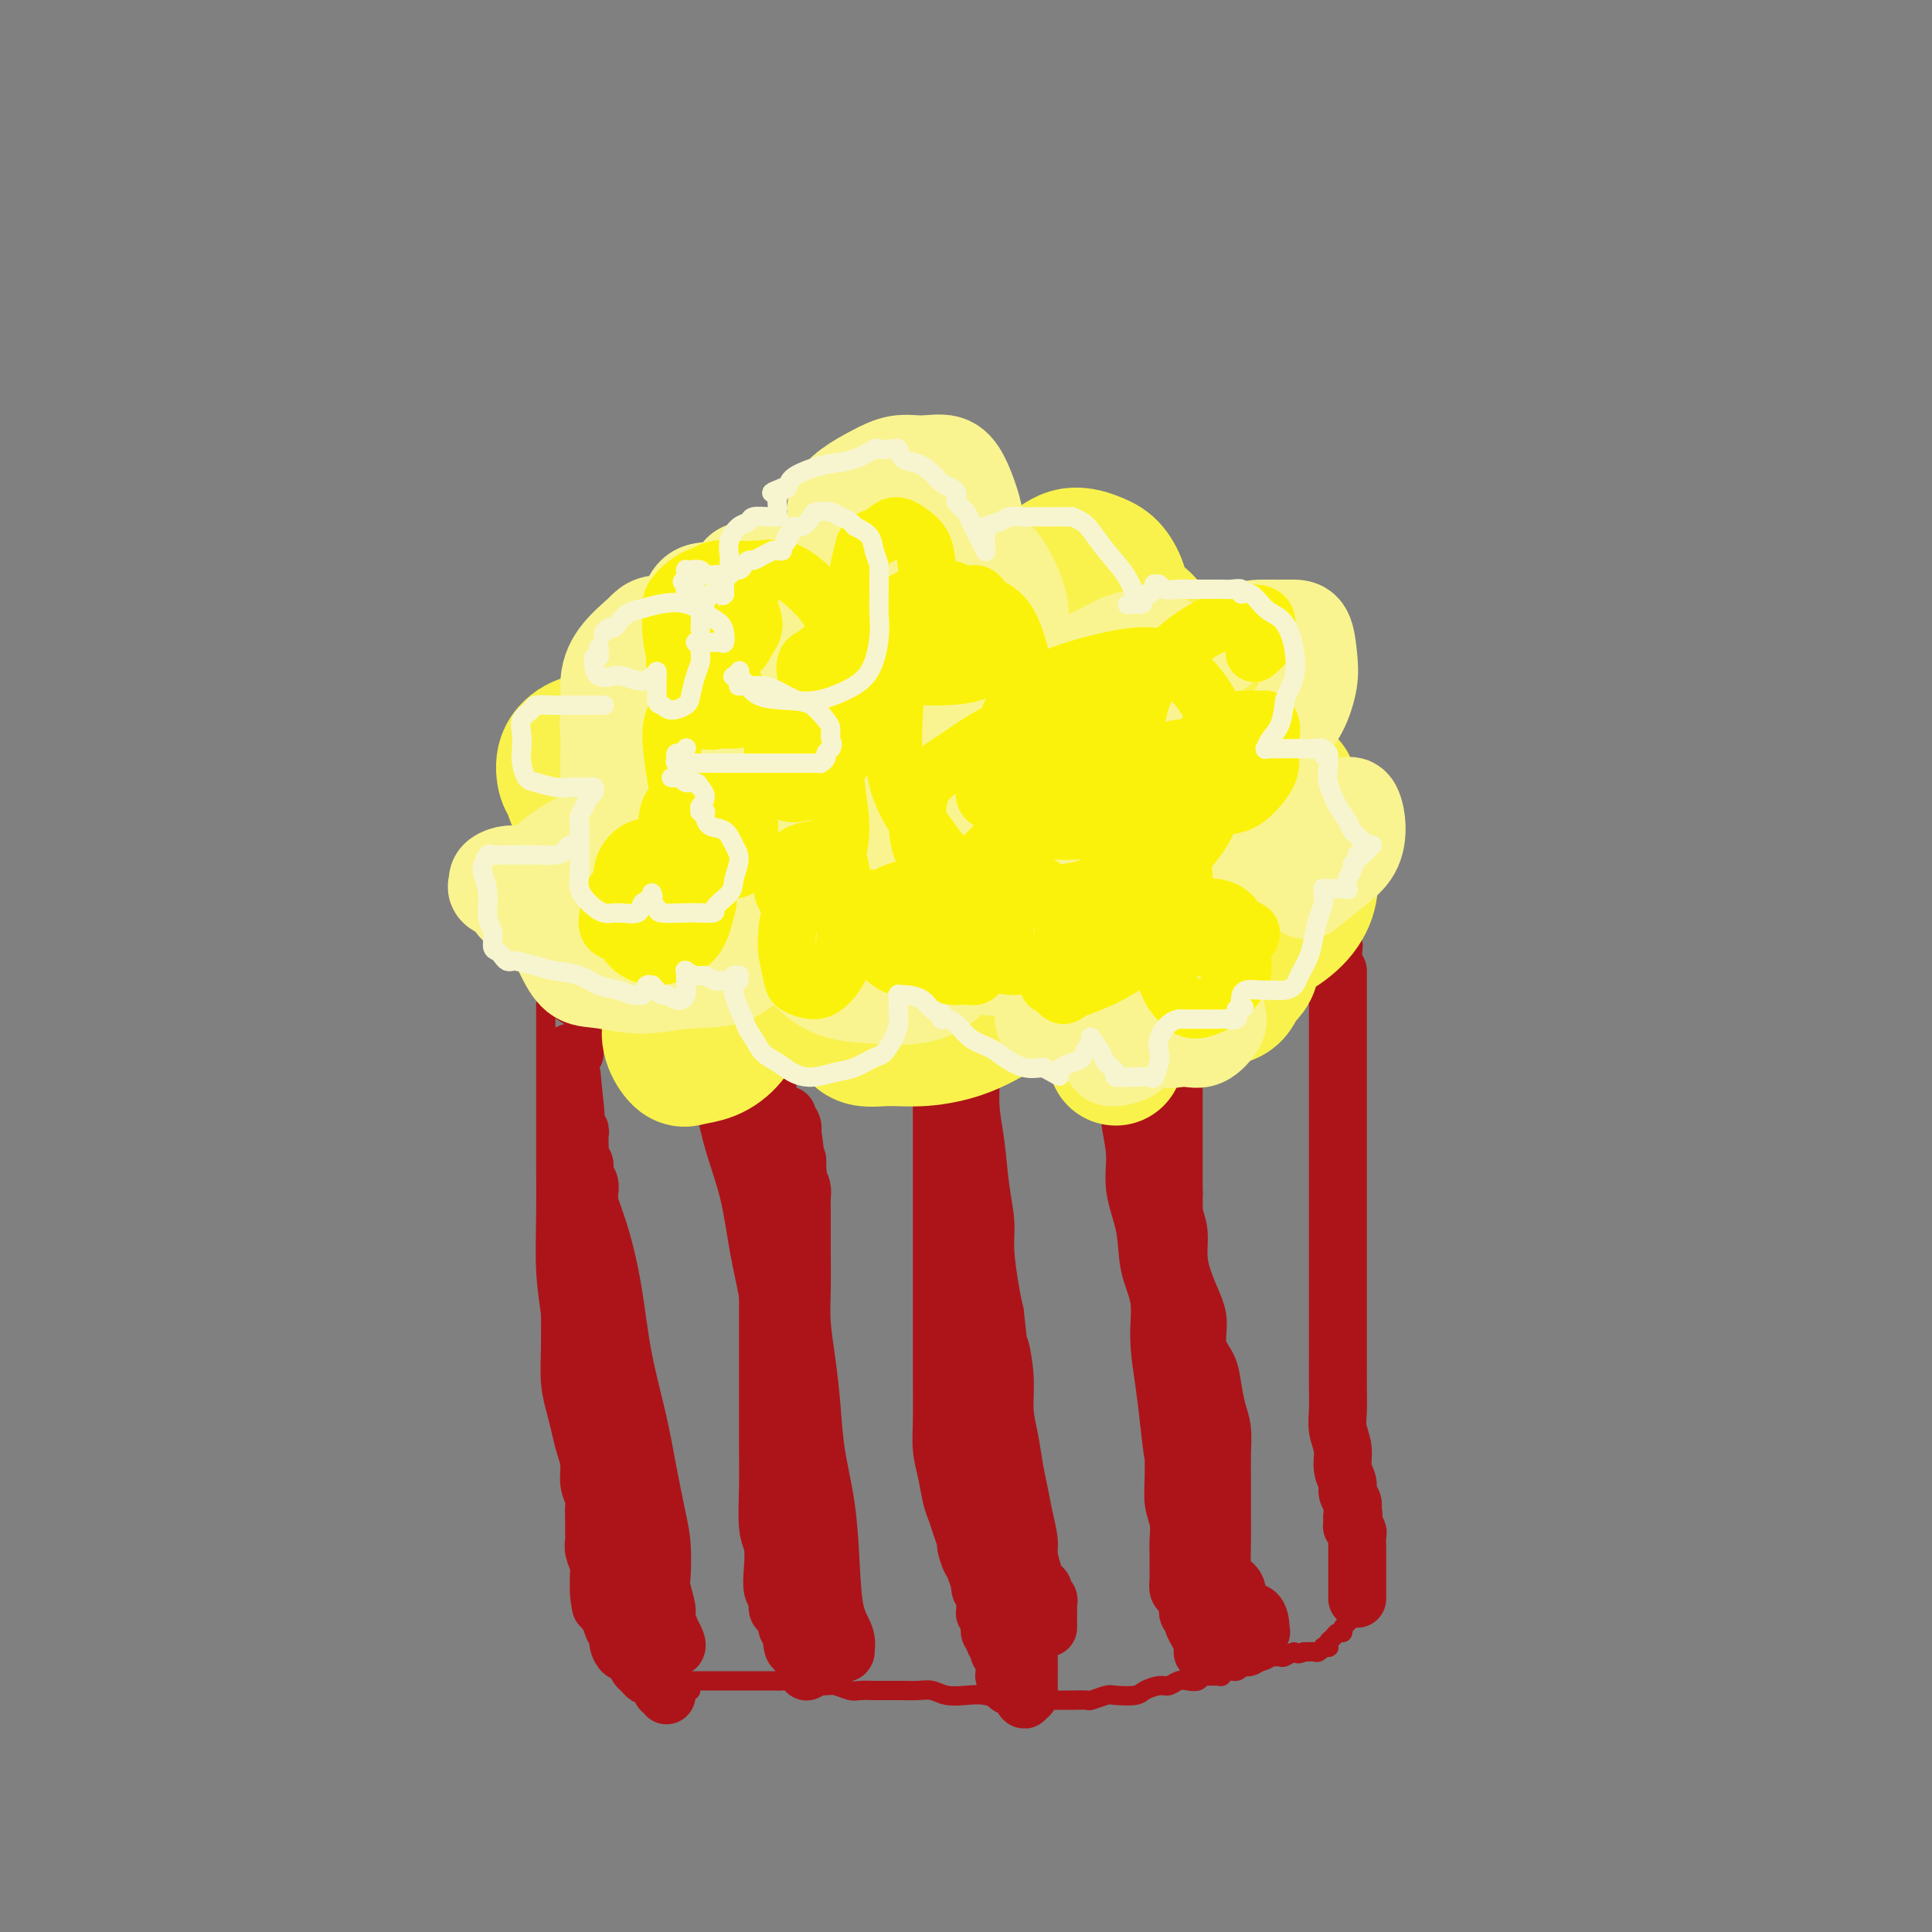 <svg viewBox='0 0 400 400' version='1.1' xmlns='http://www.w3.org/2000/svg' xmlns:xlink='http://www.w3.org/1999/xlink'><rect x="0" y="0" width="400" height="400" fill="#808080" stroke="none"/><g fill='none' stroke='#AD1419' stroke-width='4' stroke-linecap='round' stroke-linejoin='round'><path d='M215,188c-0.413,0.000 -0.826,0.000 -1,0c-0.174,-0.000 -0.110,-0.001 -1,0c-0.890,0.001 -2.734,0.005 -5,0c-2.266,-0.005 -4.954,-0.018 -8,0c-3.046,0.018 -6.448,0.067 -10,0c-3.552,-0.067 -7.253,-0.249 -11,0c-3.747,0.249 -7.541,0.930 -11,1c-3.459,0.070 -6.585,-0.471 -10,0c-3.415,0.471 -7.120,1.954 -10,3c-2.880,1.046 -4.934,1.656 -7,2c-2.066,0.344 -4.144,0.420 -6,1c-1.856,0.580 -3.492,1.662 -5,2c-1.508,0.338 -2.890,-0.067 -4,0c-1.110,0.067 -1.947,0.605 -3,1c-1.053,0.395 -2.321,0.645 -3,1c-0.679,0.355 -0.770,0.813 -1,1c-0.230,0.187 -0.598,0.102 -1,0c-0.402,-0.102 -0.839,-0.220 -1,0c-0.161,0.220 -0.046,0.777 0,1c0.046,0.223 0.023,0.111 0,0'/><path d='M117,201c-6.570,1.797 -2.496,0.288 -1,0c1.496,-0.288 0.415,0.644 0,1c-0.415,0.356 -0.164,0.137 0,0c0.164,-0.137 0.240,-0.190 0,0c-0.240,0.190 -0.796,0.625 -1,1c-0.204,0.375 -0.055,0.691 0,1c0.055,0.309 0.016,0.610 0,1c-0.016,0.390 -0.009,0.867 0,1c0.009,0.133 0.020,-0.078 0,0c-0.020,0.078 -0.073,0.445 0,1c0.073,0.555 0.271,1.300 1,2c0.729,0.700 1.990,1.357 3,2c1.010,0.643 1.768,1.272 3,2c1.232,0.728 2.938,1.554 5,2c2.062,0.446 4.478,0.512 7,1c2.522,0.488 5.148,1.399 8,2c2.852,0.601 5.928,0.893 9,1c3.072,0.107 6.140,0.028 9,0c2.860,-0.028 5.510,-0.007 8,0c2.490,0.007 4.818,-0.000 7,0c2.182,0.000 4.218,0.008 7,0c2.782,-0.008 6.309,-0.030 9,0c2.691,0.030 4.547,0.114 7,0c2.453,-0.114 5.505,-0.426 8,-1c2.495,-0.574 4.434,-1.409 7,-2c2.566,-0.591 5.761,-0.936 8,-1c2.239,-0.064 3.523,0.154 5,0c1.477,-0.154 3.149,-0.680 5,-1c1.851,-0.320 3.883,-0.432 6,-1c2.117,-0.568 4.319,-1.591 6,-2c1.681,-0.409 2.840,-0.205 4,0'/><path d='M247,211c8.278,-1.411 4.475,-0.938 4,-1c-0.475,-0.062 2.380,-0.660 4,-1c1.620,-0.340 2.004,-0.423 3,-1c0.996,-0.577 2.603,-1.647 4,-2c1.397,-0.353 2.584,0.010 4,0c1.416,-0.010 3.062,-0.394 4,-1c0.938,-0.606 1.169,-1.433 2,-2c0.831,-0.567 2.264,-0.874 3,-1c0.736,-0.126 0.775,-0.071 1,0c0.225,0.071 0.635,0.159 1,0c0.365,-0.159 0.686,-0.563 1,-1c0.314,-0.437 0.620,-0.905 1,-1c0.380,-0.095 0.834,0.183 1,0c0.166,-0.183 0.046,-0.825 0,-1c-0.046,-0.175 -0.017,0.119 0,0c0.017,-0.119 0.023,-0.650 0,-1c-0.023,-0.350 -0.075,-0.517 0,-1c0.075,-0.483 0.278,-1.281 0,-2c-0.278,-0.719 -1.037,-1.359 -2,-2c-0.963,-0.641 -2.129,-1.282 -3,-2c-0.871,-0.718 -1.447,-1.513 -2,-2c-0.553,-0.487 -1.081,-0.666 -2,-1c-0.919,-0.334 -2.227,-0.821 -3,-1c-0.773,-0.179 -1.010,-0.048 -2,0c-0.990,0.048 -2.734,0.013 -4,0c-1.266,-0.013 -2.053,-0.003 -3,0c-0.947,0.003 -2.052,0.001 -3,0c-0.948,-0.001 -1.739,-0.000 -3,0c-1.261,0.000 -2.993,0.000 -4,0c-1.007,-0.000 -1.288,-0.000 -2,0c-0.712,0.000 -1.856,0.000 -3,0'/><path d='M244,187c-4.320,-0.061 -3.119,-0.212 -3,0c0.119,0.212 -0.845,0.789 -2,1c-1.155,0.211 -2.501,0.057 -3,0c-0.499,-0.057 -0.150,-0.015 -1,0c-0.850,0.015 -2.900,0.004 -4,0c-1.100,-0.004 -1.252,-0.001 -2,0c-0.748,0.001 -2.092,0.000 -3,0c-0.908,-0.000 -1.380,-0.000 -2,0c-0.620,0.000 -1.387,0.000 -2,0c-0.613,-0.000 -1.070,-0.000 -2,0c-0.930,0.000 -2.332,0.000 -3,0c-0.668,-0.000 -0.602,-0.000 -1,0c-0.398,0.000 -1.261,0.000 -2,0c-0.739,-0.000 -1.352,-0.000 -2,0c-0.648,0.000 -1.329,0.000 -2,0c-0.671,-0.000 -1.332,-0.000 -2,0c-0.668,0.000 -1.342,0.000 -2,0c-0.658,-0.000 -1.300,-0.000 -2,0c-0.700,0.000 -1.458,0.000 -2,0c-0.542,-0.000 -0.869,-0.000 -1,0c-0.131,0.000 -0.065,0.000 0,0'/><path d='M113,208c0.000,-0.148 0.000,-0.295 0,0c-0.000,0.295 -0.000,1.033 0,2c0.000,0.967 0.000,2.165 0,4c-0.000,1.835 -0.001,4.308 0,7c0.001,2.692 0.003,5.602 0,9c-0.003,3.398 -0.012,7.284 0,11c0.012,3.716 0.044,7.264 0,11c-0.044,3.736 -0.164,7.661 0,11c0.164,3.339 0.612,6.092 1,9c0.388,2.908 0.716,5.971 1,9c0.284,3.029 0.524,6.024 1,9c0.476,2.976 1.188,5.933 2,8c0.812,2.067 1.723,3.243 2,5c0.277,1.757 -0.080,4.093 0,6c0.080,1.907 0.596,3.383 1,5c0.404,1.617 0.697,3.376 1,5c0.303,1.624 0.617,3.115 1,4c0.383,0.885 0.835,1.165 1,2c0.165,0.835 0.044,2.224 0,3c-0.044,0.776 -0.012,0.940 0,1c0.012,0.060 0.003,0.017 0,0c-0.003,-0.017 -0.002,-0.009 0,0'/><path d='M124,329c1.636,10.407 0.228,3.426 0,1c-0.228,-2.426 0.726,-0.295 1,1c0.274,1.295 -0.133,1.755 0,2c0.133,0.245 0.805,0.274 1,1c0.195,0.726 -0.088,2.149 0,3c0.088,0.851 0.548,1.131 1,2c0.452,0.869 0.896,2.328 1,3c0.104,0.672 -0.130,0.558 0,1c0.130,0.442 0.626,1.439 1,2c0.374,0.561 0.626,0.686 1,1c0.374,0.314 0.871,0.816 1,1c0.129,0.184 -0.109,0.049 0,0c0.109,-0.049 0.565,-0.013 1,0c0.435,0.013 0.849,0.004 1,0c0.151,-0.004 0.041,-0.001 0,0c-0.041,0.001 -0.011,0.000 0,0c0.011,-0.000 0.003,0.000 0,0c-0.003,-0.000 -0.001,-0.001 0,0c0.001,0.001 0.001,0.004 0,0c-0.001,-0.004 -0.004,-0.016 0,0c0.004,0.016 0.016,0.060 0,0c-0.016,-0.060 -0.061,-0.222 0,0c0.061,0.222 0.226,0.830 1,1c0.774,0.170 2.155,-0.098 3,0c0.845,0.098 1.154,0.562 2,1c0.846,0.438 2.228,0.849 3,1c0.772,0.151 0.935,0.043 1,0c0.065,-0.043 0.033,-0.022 0,0'/><path d='M280,192c0.000,0.407 0.000,0.814 0,1c0.000,0.186 0.000,0.152 0,1c0.000,0.848 -0.000,2.578 0,5c0.000,2.422 0.000,5.535 0,9c-0.000,3.465 0.000,7.281 0,11c0.000,3.719 0.000,7.341 0,11c0.000,3.659 0.000,7.355 0,11c0.000,3.645 0.000,7.239 0,11c0.000,3.761 0.000,7.688 0,11c0.000,3.312 0.000,6.010 0,9c0.000,2.990 0.000,6.274 0,9c0.000,2.726 0.000,4.896 0,7c-0.000,2.104 0.000,4.142 0,6c0.000,1.858 0.000,3.537 0,5c0.000,1.463 0.000,2.712 0,4c-0.000,1.288 -0.000,2.616 0,4c0.000,1.384 0.000,2.824 0,4c0.000,1.176 0.000,2.088 0,3'/><path d='M280,314c-0.000,19.397 -0.000,6.889 0,3c0.000,-3.889 0.000,0.842 0,3c-0.000,2.158 -0.000,1.744 0,2c0.000,0.256 0.000,1.183 0,2c-0.000,0.817 -0.000,1.526 0,2c0.000,0.474 0.000,0.715 0,1c-0.000,0.285 -0.000,0.615 0,1c0.000,0.385 0.000,0.824 0,1c-0.000,0.176 -0.000,0.089 0,0c0.000,-0.089 0.001,-0.178 0,0c-0.001,0.178 -0.004,0.625 0,1c0.004,0.375 0.015,0.678 0,1c-0.015,0.322 -0.055,0.664 0,1c0.055,0.336 0.207,0.667 0,1c-0.207,0.333 -0.773,0.668 -1,1c-0.227,0.332 -0.117,0.663 0,1c0.117,0.337 0.239,0.682 0,1c-0.239,0.318 -0.838,0.610 -1,1c-0.162,0.390 0.114,0.879 0,1c-0.114,0.121 -0.618,-0.125 -1,0c-0.382,0.125 -0.642,0.622 -1,1c-0.358,0.378 -0.813,0.636 -1,1c-0.187,0.364 -0.106,0.833 0,1c0.106,0.167 0.236,0.031 0,0c-0.236,-0.031 -0.838,0.044 -1,0c-0.162,-0.044 0.115,-0.208 0,0c-0.115,0.208 -0.622,0.788 -1,1c-0.378,0.212 -0.627,0.057 -1,0c-0.373,-0.057 -0.870,-0.015 -1,0c-0.130,0.015 0.106,0.004 0,0c-0.106,-0.004 -0.553,-0.002 -1,0'/><path d='M270,342c-1.738,0.867 -1.583,0.035 -2,0c-0.417,-0.035 -1.407,0.726 -2,1c-0.593,0.274 -0.788,0.059 -1,0c-0.212,-0.059 -0.442,0.036 -1,0c-0.558,-0.036 -1.445,-0.203 -2,0c-0.555,0.203 -0.778,0.776 -1,1c-0.222,0.224 -0.444,0.097 -1,0c-0.556,-0.097 -1.444,-0.166 -2,0c-0.556,0.166 -0.778,0.566 -1,1c-0.222,0.434 -0.444,0.901 -1,1c-0.556,0.099 -1.444,-0.171 -2,0c-0.556,0.171 -0.778,0.781 -1,1c-0.222,0.219 -0.444,0.045 -1,0c-0.556,-0.045 -1.447,0.040 -2,0c-0.553,-0.040 -0.767,-0.203 -1,0c-0.233,0.203 -0.484,0.772 -1,1c-0.516,0.228 -1.297,0.117 -2,0c-0.703,-0.117 -1.327,-0.238 -2,0c-0.673,0.238 -1.396,0.835 -2,1c-0.604,0.165 -1.091,-0.100 -2,0c-0.909,0.100 -2.240,0.567 -3,1c-0.760,0.433 -0.947,0.834 -2,1c-1.053,0.166 -2.970,0.097 -4,0c-1.030,-0.097 -1.172,-0.222 -2,0c-0.828,0.222 -2.341,0.792 -3,1c-0.659,0.208 -0.462,0.056 -1,0c-0.538,-0.056 -1.810,-0.015 -3,0c-1.190,0.015 -2.298,0.004 -3,0c-0.702,-0.004 -0.997,-0.001 -2,0c-1.003,0.001 -2.715,0.000 -4,0c-1.285,-0.000 -2.142,-0.000 -3,0'/><path d='M210,352c-3.023,0.060 -2.581,0.208 -3,0c-0.419,-0.208 -1.701,-0.774 -3,-1c-1.299,-0.226 -2.617,-0.113 -4,0c-1.383,0.113 -2.830,0.226 -4,0c-1.170,-0.226 -2.062,-0.793 -3,-1c-0.938,-0.207 -1.923,-0.055 -3,0c-1.077,0.055 -2.246,0.015 -3,0c-0.754,-0.015 -1.093,-0.003 -2,0c-0.907,0.003 -2.383,-0.003 -3,0c-0.617,0.003 -0.377,0.015 -1,0c-0.623,-0.015 -2.110,-0.057 -3,0c-0.890,0.057 -1.183,0.212 -2,0c-0.817,-0.212 -2.158,-0.793 -3,-1c-0.842,-0.207 -1.184,-0.041 -2,0c-0.816,0.041 -2.104,-0.041 -3,0c-0.896,0.041 -1.398,0.207 -2,0c-0.602,-0.207 -1.302,-0.788 -2,-1c-0.698,-0.212 -1.394,-0.057 -2,0c-0.606,0.057 -1.122,0.015 -2,0c-0.878,-0.015 -2.118,-0.004 -3,0c-0.882,0.004 -1.405,0.001 -2,0c-0.595,-0.001 -1.263,-0.000 -2,0c-0.737,0.000 -1.544,0.000 -2,0c-0.456,-0.000 -0.559,-0.000 -1,0c-0.441,0.000 -1.218,0.000 -2,0c-0.782,-0.000 -1.568,-0.000 -2,0c-0.432,0.000 -0.511,0.000 -1,0c-0.489,-0.000 -1.389,-0.000 -2,0c-0.611,0.000 -0.934,0.000 -1,0c-0.066,-0.000 0.124,-0.000 0,0c-0.124,0.000 -0.562,0.000 -1,0'/><path d='M141,348c-10.852,-0.845 -3.482,-0.959 -1,-1c2.482,-0.041 0.078,-0.011 -1,0c-1.078,0.011 -0.828,0.003 -1,0c-0.172,-0.003 -0.764,-0.001 -1,0c-0.236,0.001 -0.116,0.000 0,0c0.116,-0.000 0.228,-0.000 0,0c-0.228,0.000 -0.797,0.000 -1,0c-0.203,-0.000 -0.040,-0.000 0,0c0.040,0.000 -0.042,0.000 0,0c0.042,-0.000 0.207,-0.000 0,0c-0.207,0.000 -0.788,0.000 -1,0c-0.212,-0.000 -0.057,-0.000 0,0c0.057,0.000 0.015,0.000 0,0c-0.015,-0.000 -0.004,-0.000 0,0c0.004,0.000 0.001,0.000 0,0c-0.001,-0.000 -0.000,-0.000 0,0c0.000,0.000 0.000,0.000 0,0'/></g>
<g fill='none' stroke='#AD1419' stroke-width='12' stroke-linecap='round' stroke-linejoin='round'><path d='M119,218c-0.423,-0.125 -0.845,-0.249 -1,0c-0.155,0.249 -0.041,0.872 0,1c0.041,0.128 0.011,-0.238 0,1c-0.011,1.238 -0.003,4.080 0,7c0.003,2.920 0.001,5.917 0,9c-0.001,3.083 -0.001,6.252 0,10c0.001,3.748 0.003,8.074 0,12c-0.003,3.926 -0.012,7.452 0,11c0.012,3.548 0.044,7.116 0,10c-0.044,2.884 -0.166,5.082 0,7c0.166,1.918 0.618,3.556 1,5c0.382,1.444 0.695,2.694 1,4c0.305,1.306 0.604,2.666 1,4c0.396,1.334 0.891,2.640 1,4c0.109,1.360 -0.167,2.773 0,4c0.167,1.227 0.777,2.268 1,3c0.223,0.732 0.059,1.154 0,2c-0.059,0.846 -0.012,2.118 0,3c0.012,0.882 -0.011,1.376 0,2c0.011,0.624 0.055,1.377 0,2c-0.055,0.623 -0.211,1.115 0,2c0.211,0.885 0.788,2.161 1,3c0.212,0.839 0.061,1.240 0,2c-0.061,0.760 -0.030,1.880 0,3'/><path d='M124,329c0.881,6.700 0.082,1.952 0,1c-0.082,-0.952 0.552,1.894 1,3c0.448,1.106 0.712,0.472 1,1c0.288,0.528 0.602,2.218 1,3c0.398,0.782 0.880,0.656 1,1c0.120,0.344 -0.123,1.157 0,2c0.123,0.843 0.610,1.717 1,2c0.390,0.283 0.682,-0.025 1,0c0.318,0.025 0.663,0.384 1,1c0.337,0.616 0.667,1.489 1,2c0.333,0.511 0.668,0.662 1,1c0.332,0.338 0.662,0.865 1,1c0.338,0.135 0.683,-0.123 1,0c0.317,0.123 0.607,0.625 1,1c0.393,0.375 0.890,0.623 1,1c0.110,0.377 -0.165,0.882 0,1c0.165,0.118 0.772,-0.153 1,0c0.228,0.153 0.077,0.729 0,1c-0.077,0.271 -0.079,0.237 0,0c0.079,-0.237 0.239,-0.678 0,-1c-0.239,-0.322 -0.879,-0.526 -1,-1c-0.121,-0.474 0.276,-1.219 0,-2c-0.276,-0.781 -1.226,-1.598 -2,-3c-0.774,-1.402 -1.373,-3.390 -2,-5c-0.627,-1.610 -1.281,-2.844 -2,-5c-0.719,-2.156 -1.501,-5.234 -2,-8c-0.499,-2.766 -0.714,-5.219 -1,-8c-0.286,-2.781 -0.643,-5.891 -1,-9'/><path d='M127,309c-1.936,-7.360 -1.776,-5.759 -2,-7c-0.224,-1.241 -0.830,-5.322 -1,-8c-0.170,-2.678 0.098,-3.952 0,-6c-0.098,-2.048 -0.562,-4.869 -1,-7c-0.438,-2.131 -0.849,-3.571 -1,-5c-0.151,-1.429 -0.040,-2.847 0,-4c0.040,-1.153 0.011,-2.041 0,-3c-0.011,-0.959 -0.003,-1.989 0,-3c0.003,-1.011 0.001,-2.004 0,-3c-0.001,-0.996 -0.000,-1.996 0,-3c0.000,-1.004 -0.000,-2.012 0,-3c0.000,-0.988 0.001,-1.955 0,-3c-0.001,-1.045 -0.004,-2.166 0,-3c0.004,-0.834 0.016,-1.379 0,-2c-0.016,-0.621 -0.061,-1.317 0,-2c0.061,-0.683 0.227,-1.353 0,-2c-0.227,-0.647 -0.845,-1.273 -1,-2c-0.155,-0.727 0.155,-1.557 0,-2c-0.155,-0.443 -0.774,-0.500 -1,-1c-0.226,-0.500 -0.060,-1.445 0,-2c0.060,-0.555 0.012,-0.722 0,-1c-0.012,-0.278 0.011,-0.666 0,-1c-0.011,-0.334 -0.055,-0.613 0,-1c0.055,-0.387 0.211,-0.881 0,-1c-0.211,-0.119 -0.789,0.136 -1,0c-0.211,-0.136 -0.057,-0.663 0,-1c0.057,-0.337 0.015,-0.482 0,-1c-0.015,-0.518 -0.004,-1.407 0,-2c0.004,-0.593 0.001,-0.890 0,-1c-0.001,-0.110 -0.000,-0.031 0,0c0.000,0.031 0.000,0.016 0,0'/><path d='M119,229c-1.238,-12.400 -0.333,-3.400 0,0c0.333,3.400 0.096,1.201 0,1c-0.096,-0.201 -0.049,1.594 0,4c0.049,2.406 0.100,5.421 1,9c0.900,3.579 2.650,7.723 4,12c1.350,4.277 2.302,8.688 3,13c0.698,4.312 1.143,8.524 2,13c0.857,4.476 2.125,9.216 3,13c0.875,3.784 1.358,6.611 2,10c0.642,3.389 1.444,7.339 2,10c0.556,2.661 0.866,4.034 1,6c0.134,1.966 0.093,4.524 0,6c-0.093,1.476 -0.236,1.868 0,3c0.236,1.132 0.852,3.003 1,4c0.148,0.997 -0.170,1.118 0,2c0.170,0.882 0.830,2.524 1,3c0.170,0.476 -0.150,-0.213 0,0c0.150,0.213 0.771,1.326 1,2c0.229,0.674 0.065,0.907 0,1c-0.065,0.093 -0.033,0.047 0,0'/><path d='M159,226c-0.000,0.292 -0.000,0.584 0,1c0.000,0.416 0.000,0.954 0,3c-0.000,2.046 -0.000,5.598 0,10c0.000,4.402 0.000,9.654 0,15c-0.000,5.346 -0.001,10.787 0,16c0.001,5.213 0.004,10.199 0,15c-0.004,4.801 -0.015,9.417 0,13c0.015,3.583 0.055,6.133 0,9c-0.055,2.867 -0.207,6.052 0,8c0.207,1.948 0.773,2.658 1,4c0.227,1.342 0.116,3.314 0,5c-0.116,1.686 -0.237,3.086 0,4c0.237,0.914 0.833,1.344 1,2c0.167,0.656 -0.095,1.539 0,2c0.095,0.461 0.547,0.501 1,1c0.453,0.499 0.906,1.457 1,2c0.094,0.543 -0.171,0.671 0,1c0.171,0.329 0.777,0.858 1,1c0.223,0.142 0.064,-0.102 0,0c-0.064,0.102 -0.032,0.551 0,1'/><path d='M164,339c0.709,3.740 -0.020,1.590 0,1c0.020,-0.590 0.789,0.381 1,1c0.211,0.619 -0.136,0.887 0,1c0.136,0.113 0.754,0.072 1,0c0.246,-0.072 0.118,-0.173 0,0c-0.118,0.173 -0.228,0.621 0,1c0.228,0.379 0.793,0.691 1,1c0.207,0.309 0.055,0.616 0,1c-0.055,0.384 -0.013,0.844 0,1c0.013,0.156 -0.004,0.007 0,0c0.004,-0.007 0.027,0.128 0,0c-0.027,-0.128 -0.105,-0.519 0,-1c0.105,-0.481 0.393,-1.053 0,-2c-0.393,-0.947 -1.468,-2.269 -2,-4c-0.532,-1.731 -0.521,-3.871 -1,-7c-0.479,-3.129 -1.449,-7.246 -2,-11c-0.551,-3.754 -0.684,-7.146 -1,-11c-0.316,-3.854 -0.817,-8.172 -1,-12c-0.183,-3.828 -0.049,-7.166 0,-10c0.049,-2.834 0.013,-5.163 0,-8c-0.013,-2.837 -0.004,-6.180 0,-9c0.004,-2.820 0.002,-5.117 0,-7c-0.002,-1.883 -0.004,-3.354 0,-5c0.004,-1.646 0.015,-3.469 0,-5c-0.015,-1.531 -0.056,-2.771 0,-4c0.056,-1.229 0.207,-2.446 0,-3c-0.207,-0.554 -0.774,-0.444 -1,-1c-0.226,-0.556 -0.113,-1.778 0,-3'/><path d='M159,243c-0.150,-8.979 -0.026,-3.925 0,-2c0.026,1.925 -0.046,0.723 0,0c0.046,-0.723 0.209,-0.967 0,-1c-0.209,-0.033 -0.792,0.146 -1,0c-0.208,-0.146 -0.041,-0.615 0,-1c0.041,-0.385 -0.044,-0.684 0,-1c0.044,-0.316 0.218,-0.647 0,-1c-0.218,-0.353 -0.828,-0.728 -1,-1c-0.172,-0.272 0.095,-0.440 0,-1c-0.095,-0.560 -0.551,-1.512 -1,-2c-0.449,-0.488 -0.890,-0.513 -1,-1c-0.110,-0.487 0.111,-1.436 0,-2c-0.111,-0.564 -0.556,-0.742 -1,-1c-0.444,-0.258 -0.889,-0.595 -1,-1c-0.111,-0.405 0.110,-0.879 0,-1c-0.110,-0.121 -0.552,0.112 -1,0c-0.448,-0.112 -0.904,-0.570 -1,-1c-0.096,-0.430 0.167,-0.833 0,-1c-0.167,-0.167 -0.763,-0.097 -1,0c-0.237,0.097 -0.116,0.222 0,0c0.116,-0.222 0.227,-0.792 0,-1c-0.227,-0.208 -0.793,-0.056 -1,0c-0.207,0.056 -0.055,0.015 0,0c0.055,-0.015 0.015,-0.003 0,0c-0.015,0.003 -0.004,-0.002 0,0c0.004,0.002 0.001,0.012 0,0c-0.001,-0.012 -0.000,-0.044 0,0c0.000,0.044 0.000,0.166 0,0c-0.000,-0.166 -0.000,-0.619 0,-1c0.000,-0.381 0.000,-0.691 0,-1'/><path d='M149,222c-1.547,-3.415 -0.415,-1.451 0,-1c0.415,0.451 0.111,-0.609 0,-1c-0.111,-0.391 -0.030,-0.111 0,0c0.030,0.111 0.011,0.053 0,0c-0.011,-0.053 -0.012,-0.101 0,0c0.012,0.101 0.037,0.349 0,1c-0.037,0.651 -0.137,1.703 0,3c0.137,1.297 0.513,2.840 1,5c0.487,2.160 1.087,4.938 2,8c0.913,3.062 2.138,6.407 3,10c0.862,3.593 1.359,7.435 2,11c0.641,3.565 1.426,6.852 2,10c0.574,3.148 0.938,6.158 1,9c0.062,2.842 -0.177,5.515 0,8c0.177,2.485 0.769,4.782 1,7c0.231,2.218 0.099,4.358 0,6c-0.099,1.642 -0.166,2.785 0,4c0.166,1.215 0.567,2.502 1,4c0.433,1.498 0.900,3.206 1,5c0.100,1.794 -0.166,3.674 0,5c0.166,1.326 0.766,2.100 1,3c0.234,0.900 0.104,1.928 0,3c-0.104,1.072 -0.182,2.188 0,3c0.182,0.812 0.622,1.321 1,2c0.378,0.679 0.692,1.530 1,2c0.308,0.470 0.608,0.559 1,1c0.392,0.441 0.875,1.234 1,2c0.125,0.766 -0.107,1.505 0,2c0.107,0.495 0.554,0.748 1,1'/><path d='M169,335c0.951,1.936 0.830,1.776 1,2c0.170,0.224 0.633,0.833 1,1c0.367,0.167 0.638,-0.109 1,0c0.362,0.109 0.815,0.604 1,1c0.185,0.396 0.101,0.695 0,1c-0.101,0.305 -0.219,0.618 0,1c0.219,0.382 0.777,0.834 1,1c0.223,0.166 0.112,0.045 0,0c-0.112,-0.045 -0.226,-0.013 0,0c0.226,0.013 0.792,0.006 1,0c0.208,-0.006 0.057,-0.010 0,0c-0.057,0.010 -0.022,0.034 0,0c0.022,-0.034 0.031,-0.124 0,0c-0.031,0.124 -0.101,0.463 0,0c0.101,-0.463 0.374,-1.730 0,-3c-0.374,-1.270 -1.396,-2.545 -2,-5c-0.604,-2.455 -0.792,-6.089 -1,-10c-0.208,-3.911 -0.438,-8.098 -1,-12c-0.562,-3.902 -1.457,-7.518 -2,-11c-0.543,-3.482 -0.734,-6.831 -1,-10c-0.266,-3.169 -0.607,-6.157 -1,-9c-0.393,-2.843 -0.837,-5.542 -1,-8c-0.163,-2.458 -0.044,-4.675 0,-7c0.044,-2.325 0.012,-4.758 0,-7c-0.012,-2.242 -0.006,-4.291 0,-6c0.006,-1.709 0.012,-3.077 0,-4c-0.012,-0.923 -0.042,-1.402 0,-2c0.042,-0.598 0.155,-1.314 0,-2c-0.155,-0.686 -0.577,-1.343 -1,-2'/><path d='M165,244c-1.547,-15.554 -0.413,-5.439 0,-2c0.413,3.439 0.107,0.200 0,-1c-0.107,-1.200 -0.015,-0.363 0,0c0.015,0.363 -0.049,0.253 0,0c0.049,-0.253 0.209,-0.648 0,-1c-0.209,-0.352 -0.787,-0.661 -1,-1c-0.213,-0.339 -0.061,-0.708 0,-1c0.061,-0.292 0.030,-0.508 0,-1c-0.030,-0.492 -0.061,-1.260 0,-2c0.061,-0.740 0.212,-1.452 0,-2c-0.212,-0.548 -0.789,-0.931 -1,-1c-0.211,-0.069 -0.057,0.178 0,0c0.057,-0.178 0.015,-0.780 0,-1c-0.015,-0.220 -0.004,-0.059 0,0c0.004,0.059 0.001,0.017 0,0c-0.001,-0.017 -0.001,-0.008 0,0'/><path d='M194,221c-0.113,-0.093 -0.226,-0.186 0,0c0.226,0.186 0.793,0.652 1,1c0.207,0.348 0.056,0.577 0,2c-0.056,1.423 -0.015,4.040 0,7c0.015,2.960 0.004,6.262 0,10c-0.004,3.738 -0.001,7.913 0,12c0.001,4.087 -0.001,8.087 0,12c0.001,3.913 0.003,7.739 0,11c-0.003,3.261 -0.012,5.958 0,9c0.012,3.042 0.045,6.428 0,9c-0.045,2.572 -0.167,4.330 0,6c0.167,1.670 0.623,3.254 1,5c0.377,1.746 0.675,3.656 1,5c0.325,1.344 0.678,2.122 1,3c0.322,0.878 0.612,1.856 1,3c0.388,1.144 0.875,2.453 1,3c0.125,0.547 -0.111,0.332 0,1c0.111,0.668 0.568,2.218 1,3c0.432,0.782 0.838,0.795 1,1c0.162,0.205 0.081,0.603 0,1'/><path d='M202,325c1.326,4.208 1.140,2.226 1,2c-0.140,-0.226 -0.233,1.302 0,2c0.233,0.698 0.794,0.564 1,1c0.206,0.436 0.059,1.441 0,2c-0.059,0.559 -0.030,0.673 0,1c0.030,0.327 0.060,0.866 0,1c-0.060,0.134 -0.208,-0.137 0,0c0.208,0.137 0.774,0.681 1,1c0.226,0.319 0.112,0.414 0,1c-0.112,0.586 -0.222,1.662 0,2c0.222,0.338 0.778,-0.063 1,0c0.222,0.063 0.111,0.592 0,1c-0.111,0.408 -0.222,0.697 0,1c0.222,0.303 0.777,0.620 1,1c0.223,0.380 0.112,0.822 0,1c-0.112,0.178 -0.226,0.090 0,0c0.226,-0.090 0.793,-0.183 1,0c0.207,0.183 0.056,0.640 0,1c-0.056,0.360 -0.015,0.622 0,1c0.015,0.378 0.004,0.872 0,1c-0.004,0.128 -0.001,-0.109 0,0c0.001,0.109 -0.001,0.564 0,1c0.001,0.436 0.004,0.852 0,1c-0.004,0.148 -0.015,0.029 0,0c0.015,-0.029 0.056,0.031 0,0c-0.056,-0.031 -0.208,-0.153 0,0c0.208,0.153 0.777,0.580 1,1c0.223,0.420 0.101,0.834 0,1c-0.101,0.166 -0.181,0.083 0,0c0.181,-0.083 0.623,-0.167 1,0c0.377,0.167 0.688,0.583 1,1'/><path d='M211,350c1.635,3.807 1.223,0.824 1,0c-0.223,-0.824 -0.256,0.511 0,1c0.256,0.489 0.801,0.131 1,0c0.199,-0.131 0.053,-0.035 0,0c-0.053,0.035 -0.014,0.009 0,0c0.014,-0.009 0.004,-0.002 0,0c-0.004,0.002 -0.001,-0.001 0,0c0.001,0.001 0.000,0.007 0,0c-0.000,-0.007 -0.000,-0.026 0,0c0.000,0.026 0.000,0.099 0,0c-0.000,-0.099 -0.000,-0.370 0,-1c0.000,-0.630 0.002,-1.621 0,-2c-0.002,-0.379 -0.006,-0.147 0,-1c0.006,-0.853 0.023,-2.793 0,-4c-0.023,-1.207 -0.085,-1.682 0,-3c0.085,-1.318 0.317,-3.477 0,-5c-0.317,-1.523 -1.184,-2.408 -2,-4c-0.816,-1.592 -1.581,-3.890 -2,-6c-0.419,-2.110 -0.491,-4.031 -1,-6c-0.509,-1.969 -1.456,-3.988 -2,-6c-0.544,-2.012 -0.686,-4.019 -1,-6c-0.314,-1.981 -0.801,-3.935 -1,-6c-0.199,-2.065 -0.110,-4.242 0,-6c0.110,-1.758 0.239,-3.099 0,-5c-0.239,-1.901 -0.848,-4.364 -1,-6c-0.152,-1.636 0.152,-2.446 0,-4c-0.152,-1.554 -0.759,-3.853 -1,-6c-0.241,-2.147 -0.116,-4.143 0,-6c0.116,-1.857 0.224,-3.577 0,-5c-0.224,-1.423 -0.778,-2.549 -1,-4c-0.222,-1.451 -0.111,-3.225 0,-5'/><path d='M201,254c-0.691,-8.002 -0.917,-4.508 -1,-4c-0.083,0.508 -0.022,-1.970 0,-4c0.022,-2.030 0.006,-3.612 0,-5c-0.006,-1.388 -0.002,-2.584 0,-4c0.002,-1.416 0.000,-3.054 0,-4c-0.000,-0.946 -0.000,-1.202 0,-2c0.000,-0.798 0.000,-2.139 0,-3c-0.000,-0.861 -0.000,-1.242 0,-2c0.000,-0.758 0.000,-1.891 0,-3c-0.000,-1.109 -0.000,-2.192 0,-3c0.000,-0.808 0.000,-1.341 0,-2c-0.000,-0.659 -0.000,-1.445 0,-2c0.000,-0.555 0.000,-0.881 0,-1c-0.000,-0.119 -0.000,-0.033 0,0c0.000,0.033 0.000,0.011 0,0c-0.000,-0.011 -0.001,-0.011 0,0c0.001,0.011 0.004,0.032 0,0c-0.004,-0.032 -0.015,-0.117 0,0c0.015,0.117 0.056,0.438 0,1c-0.056,0.562 -0.208,1.367 0,2c0.208,0.633 0.776,1.094 1,2c0.224,0.906 0.102,2.257 0,4c-0.102,1.743 -0.186,3.876 0,6c0.186,2.124 0.641,4.237 1,7c0.359,2.763 0.621,6.174 1,9c0.379,2.826 0.875,5.067 1,7c0.125,1.933 -0.120,3.559 0,6c0.120,2.441 0.606,5.697 1,8c0.394,2.303 0.697,3.651 1,5'/><path d='M206,272c1.091,9.978 0.817,6.923 1,7c0.183,0.077 0.823,3.286 1,6c0.177,2.714 -0.107,4.934 0,7c0.107,2.066 0.607,3.978 1,6c0.393,2.022 0.679,4.153 1,6c0.321,1.847 0.678,3.408 1,5c0.322,1.592 0.611,3.214 1,5c0.389,1.786 0.879,3.735 1,5c0.121,1.265 -0.126,1.844 0,3c0.126,1.156 0.626,2.887 1,4c0.374,1.113 0.622,1.608 1,2c0.378,0.392 0.886,0.682 1,1c0.114,0.318 -0.166,0.663 0,1c0.166,0.337 0.776,0.665 1,1c0.224,0.335 0.060,0.678 0,1c-0.060,0.322 -0.016,0.622 0,1c0.016,0.378 0.004,0.832 0,1c-0.004,0.168 -0.001,0.048 0,0c0.001,-0.048 0.000,-0.024 0,0c-0.000,0.024 -0.000,0.049 0,0c0.000,-0.049 0.000,-0.171 0,0c-0.000,0.171 -0.000,0.634 0,1c0.000,0.366 0.000,0.634 0,1c-0.000,0.366 -0.000,0.829 0,1c0.000,0.171 0.000,0.049 0,0c-0.000,-0.049 -0.000,-0.024 0,0'/><path d='M243,214c0.000,-0.123 0.000,-0.246 0,0c-0.000,0.246 -0.000,0.859 0,1c0.000,0.141 0.000,-0.192 0,1c-0.000,1.192 -0.001,3.909 0,7c0.001,3.091 0.003,6.557 0,10c-0.003,3.443 -0.013,6.865 0,11c0.013,4.135 0.048,8.984 0,13c-0.048,4.016 -0.181,7.200 0,11c0.181,3.800 0.675,8.216 1,12c0.325,3.784 0.483,6.935 1,10c0.517,3.065 1.395,6.045 2,9c0.605,2.955 0.937,5.886 1,8c0.063,2.114 -0.142,3.409 0,5c0.142,1.591 0.630,3.476 1,5c0.370,1.524 0.620,2.687 1,4c0.380,1.313 0.890,2.776 1,4c0.110,1.224 -0.181,2.208 0,3c0.181,0.792 0.833,1.392 1,2c0.167,0.608 -0.151,1.225 0,2c0.151,0.775 0.771,1.709 1,2c0.229,0.291 0.065,-0.060 0,0c-0.065,0.060 -0.033,0.530 0,1'/><path d='M253,335c1.563,10.609 0.471,3.631 0,1c-0.471,-2.631 -0.322,-0.915 0,0c0.322,0.915 0.818,1.030 1,1c0.182,-0.030 0.049,-0.204 0,0c-0.049,0.204 -0.013,0.786 0,1c0.013,0.214 0.003,0.060 0,0c-0.003,-0.060 -0.001,-0.026 0,0c0.001,0.026 0.000,0.044 0,0c-0.000,-0.044 -0.000,-0.152 0,0c0.000,0.152 0.000,0.562 0,1c-0.000,0.438 -0.000,0.902 0,1c0.000,0.098 0.000,-0.170 0,0c-0.000,0.170 -0.001,0.778 0,1c0.001,0.222 0.004,0.060 0,0c-0.004,-0.060 -0.016,-0.016 0,0c0.016,0.016 0.060,0.004 0,0c-0.060,-0.004 -0.224,-0.001 0,0c0.224,0.001 0.834,0.000 1,0c0.166,-0.000 -0.114,0.001 0,0c0.114,-0.001 0.622,-0.004 1,0c0.378,0.004 0.627,0.015 1,0c0.373,-0.015 0.871,-0.057 1,0c0.129,0.057 -0.110,0.211 0,0c0.110,-0.211 0.568,-0.788 1,-1c0.432,-0.212 0.838,-0.061 1,0c0.162,0.061 0.081,0.030 0,0'/><path d='M260,340c0.924,-0.090 0.233,0.186 0,0c-0.233,-0.186 -0.010,-0.835 0,-1c0.010,-0.165 -0.193,0.152 0,0c0.193,-0.152 0.784,-0.773 1,-1c0.216,-0.227 0.058,-0.061 0,0c-0.058,0.061 -0.015,0.016 0,0c0.015,-0.016 0.003,-0.001 0,0c-0.003,0.001 0.002,-0.010 0,0c-0.002,0.010 -0.013,0.042 0,0c0.013,-0.042 0.050,-0.157 0,-1c-0.050,-0.843 -0.185,-2.416 -1,-3c-0.815,-0.584 -2.309,-0.181 -3,-1c-0.691,-0.819 -0.577,-2.861 -1,-4c-0.423,-1.139 -1.381,-1.377 -2,-2c-0.619,-0.623 -0.898,-1.632 -1,-3c-0.102,-1.368 -0.027,-3.097 0,-5c0.027,-1.903 0.004,-3.981 0,-6c-0.004,-2.019 0.010,-3.978 0,-6c-0.010,-2.022 -0.043,-4.105 0,-6c0.043,-1.895 0.161,-3.601 0,-5c-0.161,-1.399 -0.603,-2.492 -1,-4c-0.397,-1.508 -0.749,-3.431 -1,-5c-0.251,-1.569 -0.399,-2.786 -1,-4c-0.601,-1.214 -1.653,-2.427 -2,-4c-0.347,-1.573 0.013,-3.505 0,-5c-0.013,-1.495 -0.400,-2.552 -1,-4c-0.600,-1.448 -1.415,-3.286 -2,-5c-0.585,-1.714 -0.940,-3.305 -1,-5c-0.060,-1.695 0.176,-3.495 0,-5c-0.176,-1.505 -0.765,-2.716 -1,-4c-0.235,-1.284 -0.118,-2.642 0,-4'/><path d='M243,247c-1.729,-8.360 -1.051,-4.761 -1,-4c0.051,0.761 -0.525,-1.315 -1,-3c-0.475,-1.685 -0.848,-2.980 -1,-4c-0.152,-1.020 -0.082,-1.765 0,-3c0.082,-1.235 0.177,-2.960 0,-4c-0.177,-1.040 -0.626,-1.396 -1,-2c-0.374,-0.604 -0.675,-1.457 -1,-2c-0.325,-0.543 -0.676,-0.776 -1,-1c-0.324,-0.224 -0.623,-0.438 -1,-1c-0.377,-0.562 -0.832,-1.471 -1,-2c-0.168,-0.529 -0.049,-0.677 0,-1c0.049,-0.323 0.027,-0.820 0,-1c-0.027,-0.180 -0.060,-0.044 0,0c0.060,0.044 0.212,-0.003 0,0c-0.212,0.003 -0.789,0.057 -1,0c-0.211,-0.057 -0.057,-0.223 0,0c0.057,0.223 0.015,0.836 0,1c-0.015,0.164 -0.004,-0.120 0,0c0.004,0.120 -0.000,0.644 0,1c0.000,0.356 0.004,0.543 0,1c-0.004,0.457 -0.017,1.182 0,2c0.017,0.818 0.064,1.727 0,3c-0.064,1.273 -0.240,2.908 0,5c0.240,2.092 0.895,4.640 1,7c0.105,2.360 -0.341,4.532 0,7c0.341,2.468 1.467,5.231 2,8c0.533,2.769 0.471,5.543 1,8c0.529,2.457 1.647,4.597 2,7c0.353,2.403 -0.059,5.070 0,8c0.059,2.930 0.588,6.123 1,9c0.412,2.877 0.706,5.439 1,8'/><path d='M242,294c1.305,12.300 1.068,6.051 1,5c-0.068,-1.051 0.034,3.096 0,6c-0.034,2.904 -0.205,4.564 0,6c0.205,1.436 0.787,2.650 1,4c0.213,1.350 0.056,2.838 0,4c-0.056,1.162 -0.012,1.998 0,3c0.012,1.002 -0.007,2.169 0,3c0.007,0.831 0.039,1.325 0,2c-0.039,0.675 -0.150,1.529 0,2c0.150,0.471 0.561,0.559 1,1c0.439,0.441 0.906,1.237 1,2c0.094,0.763 -0.186,1.495 0,2c0.186,0.505 0.838,0.784 1,1c0.162,0.216 -0.167,0.368 0,1c0.167,0.632 0.829,1.743 1,2c0.171,0.257 -0.150,-0.338 0,0c0.150,0.338 0.772,1.611 1,2c0.228,0.389 0.061,-0.106 0,0c-0.061,0.106 -0.016,0.813 0,1c0.016,0.187 0.004,-0.146 0,0c-0.004,0.146 -0.001,0.771 0,1c0.001,0.229 0.000,0.062 0,0c-0.000,-0.062 -0.000,-0.018 0,0c0.000,0.018 0.000,0.009 0,0'/><path d='M277,201c0.000,0.204 0.000,0.407 0,1c-0.000,0.593 -0.000,1.575 0,3c0.000,1.425 0.000,3.292 0,6c-0.000,2.708 -0.000,6.256 0,10c0.000,3.744 0.000,7.683 0,11c-0.000,3.317 -0.000,6.010 0,9c0.000,2.990 0.000,6.276 0,9c-0.000,2.724 -0.000,4.886 0,7c0.000,2.114 0.000,4.182 0,6c-0.000,1.818 -0.000,3.388 0,5c0.000,1.612 0.000,3.267 0,5c-0.000,1.733 -0.001,3.544 0,5c0.001,1.456 0.004,2.556 0,4c-0.004,1.444 -0.016,3.233 0,5c0.016,1.767 0.061,3.513 0,5c-0.061,1.487 -0.228,2.716 0,4c0.228,1.284 0.849,2.624 1,4c0.151,1.376 -0.170,2.789 0,4c0.170,1.211 0.830,2.219 1,3c0.170,0.781 -0.150,1.333 0,2c0.150,0.667 0.771,1.449 1,2c0.229,0.551 0.065,0.872 0,1c-0.065,0.128 -0.033,0.064 0,0'/><path d='M280,312c0.465,2.885 0.128,2.097 0,2c-0.128,-0.097 -0.048,0.498 0,1c0.048,0.502 0.066,0.913 0,1c-0.066,0.087 -0.214,-0.149 0,0c0.214,0.149 0.789,0.684 1,1c0.211,0.316 0.056,0.415 0,1c-0.056,0.585 -0.015,1.658 0,2c0.015,0.342 0.004,-0.045 0,0c-0.004,0.045 -0.001,0.524 0,1c0.001,0.476 0.000,0.950 0,1c-0.000,0.050 -0.000,-0.323 0,0c0.000,0.323 0.000,1.344 0,2c-0.000,0.656 -0.000,0.949 0,1c0.000,0.051 0.000,-0.140 0,0c-0.000,0.140 -0.000,0.612 0,1c0.000,0.388 0.000,0.693 0,1c-0.000,0.307 -0.000,0.617 0,1c0.000,0.383 0.000,0.839 0,1c-0.000,0.161 -0.000,0.028 0,0c0.000,-0.028 0.000,0.049 0,0c-0.000,-0.049 -0.000,-0.223 0,0c0.000,0.223 0.000,0.843 0,1c-0.000,0.157 -0.000,-0.150 0,0c0.000,0.150 0.000,0.757 0,1c-0.000,0.243 -0.000,0.121 0,0'/></g>
<g fill='none' stroke='#F9F24D' stroke-width='28' stroke-linecap='round' stroke-linejoin='round'><path d='M122,198c0.000,0.139 0.000,0.278 0,0c-0.000,-0.278 -0.001,-0.974 0,-1c0.001,-0.026 0.002,0.618 0,0c-0.002,-0.618 -0.008,-2.499 0,-4c0.008,-1.501 0.031,-2.622 0,-4c-0.031,-1.378 -0.117,-3.012 0,-4c0.117,-0.988 0.437,-1.329 1,-2c0.563,-0.671 1.368,-1.670 3,-2c1.632,-0.330 4.091,0.011 6,0c1.909,-0.011 3.268,-0.372 5,0c1.732,0.372 3.839,1.479 5,3c1.161,1.521 1.377,3.458 2,5c0.623,1.542 1.651,2.690 2,4c0.349,1.310 0.017,2.781 0,4c-0.017,1.219 0.279,2.184 0,3c-0.279,0.816 -1.134,1.483 -2,2c-0.866,0.517 -1.743,0.886 -2,1c-0.257,0.114 0.107,-0.026 0,0c-0.107,0.026 -0.685,0.217 -1,0c-0.315,-0.217 -0.366,-0.841 0,-1c0.366,-0.159 1.148,0.148 2,0c0.852,-0.148 1.775,-0.751 3,-1c1.225,-0.249 2.753,-0.144 4,0c1.247,0.144 2.213,0.327 3,1c0.787,0.673 1.393,1.837 2,3'/><path d='M155,205c0.680,1.493 -0.121,3.225 -1,5c-0.879,1.775 -1.836,3.592 -3,5c-1.164,1.408 -2.535,2.408 -4,3c-1.465,0.592 -3.024,0.777 -4,1c-0.976,0.223 -1.367,0.485 -2,0c-0.633,-0.485 -1.507,-1.716 -2,-3c-0.493,-1.284 -0.605,-2.621 0,-4c0.605,-1.379 1.928,-2.801 3,-4c1.072,-1.199 1.894,-2.177 4,-3c2.106,-0.823 5.496,-1.492 8,-2c2.504,-0.508 4.124,-0.856 6,-1c1.876,-0.144 4.010,-0.085 6,0c1.990,0.085 3.838,0.194 5,1c1.162,0.806 1.638,2.307 2,3c0.362,0.693 0.611,0.577 1,1c0.389,0.423 0.919,1.386 1,2c0.081,0.614 -0.285,0.879 -1,1c-0.715,0.121 -1.778,0.098 -3,0c-1.222,-0.098 -2.602,-0.272 -4,-1c-1.398,-0.728 -2.815,-2.010 -4,-3c-1.185,-0.990 -2.137,-1.689 -3,-3c-0.863,-1.311 -1.636,-3.235 -2,-5c-0.364,-1.765 -0.319,-3.373 0,-5c0.319,-1.627 0.910,-3.274 2,-5c1.090,-1.726 2.678,-3.530 4,-5c1.322,-1.470 2.380,-2.606 4,-3c1.620,-0.394 3.804,-0.048 5,0c1.196,0.048 1.403,-0.204 2,0c0.597,0.204 1.584,0.863 2,2c0.416,1.137 0.262,2.754 0,4c-0.262,1.246 -0.631,2.123 -1,3'/><path d='M176,189c-0.622,1.507 -1.676,1.774 -3,2c-1.324,0.226 -2.919,0.411 -5,0c-2.081,-0.411 -4.647,-1.418 -7,-3c-2.353,-1.582 -4.494,-3.739 -6,-6c-1.506,-2.261 -2.378,-4.625 -3,-7c-0.622,-2.375 -0.996,-4.759 -1,-7c-0.004,-2.241 0.361,-4.337 1,-6c0.639,-1.663 1.551,-2.892 3,-4c1.449,-1.108 3.436,-2.094 5,-3c1.564,-0.906 2.707,-1.733 4,-2c1.293,-0.267 2.737,0.026 4,1c1.263,0.974 2.346,2.627 3,4c0.654,1.373 0.881,2.464 1,4c0.119,1.536 0.132,3.517 0,5c-0.132,1.483 -0.408,2.470 -1,3c-0.592,0.530 -1.500,0.605 -3,1c-1.500,0.395 -3.592,1.111 -6,0c-2.408,-1.111 -5.134,-4.047 -7,-7c-1.866,-2.953 -2.874,-5.922 -4,-9c-1.126,-3.078 -2.371,-6.264 -3,-9c-0.629,-2.736 -0.642,-5.020 0,-7c0.642,-1.980 1.939,-3.655 3,-5c1.061,-1.345 1.884,-2.358 3,-3c1.116,-0.642 2.523,-0.911 4,-1c1.477,-0.089 3.023,0.002 4,0c0.977,-0.002 1.383,-0.097 2,1c0.617,1.097 1.444,3.387 2,5c0.556,1.613 0.842,2.550 1,4c0.158,1.450 0.188,3.414 0,5c-0.188,1.586 -0.594,2.793 -1,4'/><path d='M166,149c-0.677,1.766 -1.868,1.682 -3,2c-1.132,0.318 -2.204,1.039 -3,1c-0.796,-0.039 -1.314,-0.839 -2,-2c-0.686,-1.161 -1.539,-2.683 -2,-4c-0.461,-1.317 -0.530,-2.428 0,-4c0.530,-1.572 1.658,-3.604 3,-5c1.342,-1.396 2.897,-2.155 5,-3c2.103,-0.845 4.753,-1.774 7,-2c2.247,-0.226 4.091,0.251 6,1c1.909,0.749 3.885,1.769 5,3c1.115,1.231 1.371,2.675 2,5c0.629,2.325 1.631,5.533 2,8c0.369,2.467 0.107,4.192 0,6c-0.107,1.808 -0.057,3.700 0,5c0.057,1.300 0.121,2.009 0,3c-0.121,0.991 -0.428,2.266 -1,3c-0.572,0.734 -1.410,0.929 -2,1c-0.590,0.071 -0.931,0.020 -1,0c-0.069,-0.020 0.134,-0.007 0,0c-0.134,0.007 -0.604,0.010 0,0c0.604,-0.010 2.282,-0.033 4,0c1.718,0.033 3.475,0.124 5,0c1.525,-0.124 2.819,-0.461 4,0c1.181,0.461 2.249,1.721 3,3c0.751,1.279 1.186,2.575 1,4c-0.186,1.425 -0.992,2.977 -2,4c-1.008,1.023 -2.218,1.517 -4,2c-1.782,0.483 -4.138,0.954 -6,1c-1.862,0.046 -3.232,-0.334 -4,-1c-0.768,-0.666 -0.934,-1.619 -1,-3c-0.066,-1.381 -0.033,-3.191 0,-5'/><path d='M182,172c0.326,-1.984 1.643,-2.944 4,-4c2.357,-1.056 5.756,-2.210 9,-3c3.244,-0.790 6.335,-1.218 9,-1c2.665,0.218 4.905,1.082 7,2c2.095,0.918 4.046,1.889 5,4c0.954,2.111 0.912,5.363 1,8c0.088,2.637 0.308,4.657 0,7c-0.308,2.343 -1.143,5.007 -2,7c-0.857,1.993 -1.736,3.316 -3,4c-1.264,0.684 -2.911,0.728 -4,1c-1.089,0.272 -1.618,0.773 -2,1c-0.382,0.227 -0.615,0.180 -1,0c-0.385,-0.180 -0.921,-0.492 -1,-1c-0.079,-0.508 0.298,-1.211 1,-2c0.702,-0.789 1.729,-1.664 3,-2c1.271,-0.336 2.787,-0.132 4,0c1.213,0.132 2.124,0.193 3,0c0.876,-0.193 1.719,-0.641 2,0c0.281,0.641 0.002,2.372 0,4c-0.002,1.628 0.272,3.154 -1,5c-1.272,1.846 -4.091,4.013 -7,6c-2.909,1.987 -5.907,3.795 -9,5c-3.093,1.205 -6.281,1.807 -9,2c-2.719,0.193 -4.970,-0.022 -7,0c-2.030,0.022 -3.840,0.282 -5,0c-1.160,-0.282 -1.671,-1.106 -2,-2c-0.329,-0.894 -0.475,-1.858 0,-3c0.475,-1.142 1.571,-2.461 4,-4c2.429,-1.539 6.193,-3.299 10,-5c3.807,-1.701 7.659,-3.343 11,-4c3.341,-0.657 6.170,-0.328 9,0'/><path d='M211,197c2.384,-0.074 3.844,-0.260 6,0c2.156,0.260 5.009,0.964 7,2c1.991,1.036 3.122,2.403 4,4c0.878,1.597 1.503,3.423 2,5c0.497,1.577 0.865,2.906 1,4c0.135,1.094 0.036,1.954 0,3c-0.036,1.046 -0.010,2.279 0,3c0.010,0.721 0.005,0.931 0,1c-0.005,0.069 -0.010,-0.005 0,0c0.010,0.005 0.036,0.087 0,0c-0.036,-0.087 -0.132,-0.342 0,-1c0.132,-0.658 0.494,-1.717 1,-3c0.506,-1.283 1.158,-2.788 2,-4c0.842,-1.212 1.875,-2.130 3,-3c1.125,-0.870 2.340,-1.690 3,-2c0.660,-0.310 0.763,-0.108 1,0c0.237,0.108 0.607,0.123 1,0c0.393,-0.123 0.810,-0.386 1,0c0.190,0.386 0.154,1.419 0,2c-0.154,0.581 -0.425,0.710 -1,1c-0.575,0.290 -1.452,0.741 -2,1c-0.548,0.259 -0.765,0.326 -1,0c-0.235,-0.326 -0.487,-1.046 -1,-2c-0.513,-0.954 -1.288,-2.141 -1,-4c0.288,-1.859 1.638,-4.390 3,-6c1.362,-1.610 2.736,-2.297 4,-3c1.264,-0.703 2.419,-1.420 4,-2c1.581,-0.580 3.589,-1.021 5,-1c1.411,0.021 2.226,0.506 3,1c0.774,0.494 1.507,0.998 2,2c0.493,1.002 0.747,2.501 1,4'/><path d='M259,199c0.541,1.823 -1.105,2.882 -2,4c-0.895,1.118 -1.039,2.295 -2,3c-0.961,0.705 -2.741,0.938 -4,1c-1.259,0.062 -1.998,-0.047 -3,0c-1.002,0.047 -2.268,0.249 -3,0c-0.732,-0.249 -0.930,-0.949 -1,-2c-0.070,-1.051 -0.010,-2.453 0,-4c0.010,-1.547 -0.029,-3.238 1,-5c1.029,-1.762 3.127,-3.594 5,-5c1.873,-1.406 3.522,-2.386 5,-3c1.478,-0.614 2.786,-0.861 4,-1c1.214,-0.139 2.334,-0.169 3,0c0.666,0.169 0.878,0.536 1,1c0.122,0.464 0.153,1.026 0,2c-0.153,0.974 -0.492,2.362 -1,3c-0.508,0.638 -1.187,0.528 -2,1c-0.813,0.472 -1.760,1.527 -3,2c-1.240,0.473 -2.773,0.364 -4,0c-1.227,-0.364 -2.147,-0.984 -3,-2c-0.853,-1.016 -1.640,-2.430 -2,-4c-0.360,-1.570 -0.294,-3.297 0,-5c0.294,-1.703 0.817,-3.384 2,-5c1.183,-1.616 3.028,-3.168 5,-4c1.972,-0.832 4.071,-0.944 6,-1c1.929,-0.056 3.687,-0.056 5,0c1.313,0.056 2.180,0.169 3,1c0.820,0.831 1.593,2.380 2,4c0.407,1.620 0.449,3.310 0,5c-0.449,1.690 -1.390,3.378 -3,5c-1.610,1.622 -3.889,3.178 -6,4c-2.111,0.822 -4.056,0.911 -6,1'/><path d='M256,195c-2.996,1.090 -4.488,1.313 -6,1c-1.512,-0.313 -3.046,-1.164 -4,-2c-0.954,-0.836 -1.327,-1.657 -2,-3c-0.673,-1.343 -1.644,-3.207 -2,-5c-0.356,-1.793 -0.095,-3.514 1,-6c1.095,-2.486 3.024,-5.738 5,-8c1.976,-2.262 3.998,-3.533 6,-5c2.002,-1.467 3.985,-3.131 6,-4c2.015,-0.869 4.063,-0.942 5,-1c0.937,-0.058 0.764,-0.100 1,0c0.236,0.100 0.881,0.342 1,1c0.119,0.658 -0.288,1.733 -1,3c-0.712,1.267 -1.730,2.726 -4,4c-2.270,1.274 -5.791,2.361 -9,3c-3.209,0.639 -6.107,0.829 -9,1c-2.893,0.171 -5.780,0.324 -8,0c-2.220,-0.324 -3.772,-1.125 -5,-2c-1.228,-0.875 -2.131,-1.824 -3,-3c-0.869,-1.176 -1.706,-2.578 -2,-4c-0.294,-1.422 -0.047,-2.864 0,-4c0.047,-1.136 -0.105,-1.967 0,-3c0.105,-1.033 0.467,-2.268 1,-3c0.533,-0.732 1.238,-0.961 2,-1c0.762,-0.039 1.580,0.111 2,0c0.420,-0.111 0.443,-0.483 1,0c0.557,0.483 1.649,1.820 2,3c0.351,1.180 -0.039,2.203 0,3c0.039,0.797 0.505,1.368 0,2c-0.505,0.632 -1.982,1.324 -3,2c-1.018,0.676 -1.577,1.336 -3,1c-1.423,-0.336 -3.712,-1.668 -6,-3'/><path d='M222,162c-2.135,-1.351 -2.971,-3.728 -4,-6c-1.029,-2.272 -2.251,-4.438 -3,-7c-0.749,-2.562 -1.026,-5.520 -1,-8c0.026,-2.480 0.355,-4.483 1,-6c0.645,-1.517 1.607,-2.549 3,-4c1.393,-1.451 3.216,-3.321 5,-4c1.784,-0.679 3.527,-0.168 5,0c1.473,0.168 2.676,-0.006 4,0c1.324,0.006 2.769,0.193 4,1c1.231,0.807 2.247,2.234 3,4c0.753,1.766 1.243,3.871 1,6c-0.243,2.129 -1.219,4.281 -2,6c-0.781,1.719 -1.367,3.003 -3,4c-1.633,0.997 -4.314,1.705 -7,2c-2.686,0.295 -5.376,0.176 -8,0c-2.624,-0.176 -5.182,-0.409 -7,-1c-1.818,-0.591 -2.898,-1.538 -4,-3c-1.102,-1.462 -2.228,-3.437 -3,-5c-0.772,-1.563 -1.191,-2.714 -1,-5c0.191,-2.286 0.992,-5.706 2,-8c1.008,-2.294 2.223,-3.461 4,-5c1.777,-1.539 4.115,-3.449 6,-5c1.885,-1.551 3.316,-2.743 5,-3c1.684,-0.257 3.619,0.422 5,1c1.381,0.578 2.206,1.056 3,2c0.794,0.944 1.557,2.354 2,4c0.443,1.646 0.566,3.530 1,5c0.434,1.470 1.178,2.528 1,4c-0.178,1.472 -1.279,3.358 -2,5c-0.721,1.642 -1.063,3.041 -2,4c-0.937,0.959 -2.468,1.480 -4,2'/><path d='M226,142c-1.597,1.906 -1.591,1.171 -2,1c-0.409,-0.171 -1.235,0.221 -2,0c-0.765,-0.221 -1.468,-1.054 -2,-2c-0.532,-0.946 -0.891,-2.004 -1,-3c-0.109,-0.996 0.032,-1.930 0,-3c-0.032,-1.070 -0.238,-2.275 0,-3c0.238,-0.725 0.919,-0.972 2,-1c1.081,-0.028 2.561,0.161 4,0c1.439,-0.161 2.835,-0.671 4,0c1.165,0.671 2.098,2.522 3,4c0.902,1.478 1.774,2.583 2,4c0.226,1.417 -0.192,3.146 -1,5c-0.808,1.854 -2.005,3.833 -4,5c-1.995,1.167 -4.789,1.524 -8,2c-3.211,0.476 -6.840,1.072 -10,1c-3.160,-0.072 -5.852,-0.814 -8,-2c-2.148,-1.186 -3.751,-2.818 -5,-4c-1.249,-1.182 -2.145,-1.915 -3,-3c-0.855,-1.085 -1.669,-2.521 -2,-3c-0.331,-0.479 -0.177,-0.001 0,0c0.177,0.001 0.378,-0.474 1,-1c0.622,-0.526 1.664,-1.104 3,-1c1.336,0.104 2.967,0.888 5,2c2.033,1.112 4.469,2.552 6,4c1.531,1.448 2.158,2.905 3,5c0.842,2.095 1.898,4.827 2,7c0.102,2.173 -0.749,3.787 -3,6c-2.251,2.213 -5.902,5.026 -10,7c-4.098,1.974 -8.642,3.108 -13,4c-4.358,0.892 -8.531,1.540 -13,2c-4.469,0.460 -9.235,0.730 -14,1'/><path d='M160,176c-6.317,0.443 -8.609,0.050 -11,0c-2.391,-0.050 -4.879,0.243 -7,0c-2.121,-0.243 -3.874,-1.020 -5,-2c-1.126,-0.980 -1.623,-2.161 -2,-3c-0.377,-0.839 -0.633,-1.335 -1,-2c-0.367,-0.665 -0.843,-1.498 -1,-2c-0.157,-0.502 0.007,-0.671 0,-1c-0.007,-0.329 -0.184,-0.818 0,-1c0.184,-0.182 0.731,-0.059 1,0c0.269,0.059 0.260,0.053 0,0c-0.260,-0.053 -0.773,-0.154 -1,0c-0.227,0.154 -0.169,0.563 -1,1c-0.831,0.437 -2.552,0.901 -4,1c-1.448,0.099 -2.625,-0.168 -4,0c-1.375,0.168 -2.948,0.770 -4,0c-1.052,-0.770 -1.581,-2.913 -2,-4c-0.419,-1.087 -0.726,-1.119 -1,-2c-0.274,-0.881 -0.513,-2.612 0,-4c0.513,-1.388 1.778,-2.434 3,-3c1.222,-0.566 2.399,-0.652 4,-1c1.601,-0.348 3.624,-0.957 6,-1c2.376,-0.043 5.106,0.480 7,1c1.894,0.520 2.953,1.036 4,2c1.047,0.964 2.082,2.377 3,4c0.918,1.623 1.721,3.455 2,5c0.279,1.545 0.036,2.804 0,4c-0.036,1.196 0.135,2.331 0,3c-0.135,0.669 -0.575,0.872 -1,1c-0.425,0.128 -0.836,0.179 -1,0c-0.164,-0.179 -0.082,-0.590 0,-1'/><path d='M144,171c-0.319,0.978 -0.115,-0.077 1,-1c1.115,-0.923 3.142,-1.715 6,-3c2.858,-1.285 6.547,-3.062 11,-4c4.453,-0.938 9.669,-1.035 14,-1c4.331,0.035 7.777,0.203 11,0c3.223,-0.203 6.222,-0.777 8,0c1.778,0.777 2.333,2.905 3,4c0.667,1.095 1.445,1.156 2,2c0.555,0.844 0.886,2.473 1,3c0.114,0.527 0.011,-0.046 0,0c-0.011,0.046 0.070,0.711 0,1c-0.070,0.289 -0.290,0.203 0,0c0.290,-0.203 1.091,-0.523 3,-1c1.909,-0.477 4.926,-1.110 8,-2c3.074,-0.890 6.205,-2.036 10,-3c3.795,-0.964 8.254,-1.745 12,-2c3.746,-0.255 6.780,0.016 9,0c2.220,-0.016 3.627,-0.317 5,0c1.373,0.317 2.713,1.254 3,2c0.287,0.746 -0.480,1.301 -1,2c-0.520,0.699 -0.793,1.543 -2,2c-1.207,0.457 -3.350,0.529 -5,0c-1.650,-0.529 -2.808,-1.657 -4,-3c-1.192,-1.343 -2.417,-2.899 -3,-5c-0.583,-2.101 -0.525,-4.746 0,-7c0.525,-2.254 1.516,-4.118 3,-6c1.484,-1.882 3.460,-3.783 5,-5c1.540,-1.217 2.646,-1.751 4,-2c1.354,-0.249 2.958,-0.214 4,0c1.042,0.214 1.521,0.607 2,1'/><path d='M254,143c1.705,0.063 0.968,0.721 1,2c0.032,1.279 0.833,3.178 1,4c0.167,0.822 -0.301,0.568 -1,1c-0.699,0.432 -1.628,1.552 -2,2c-0.372,0.448 -0.186,0.224 0,0'/></g>
<g fill='none' stroke='#F9F490' stroke-width='20' stroke-linecap='round' stroke-linejoin='round'><path d='M126,172c-0.000,0.091 -0.000,0.182 0,0c0.000,-0.182 0.000,-0.635 0,-1c-0.000,-0.365 -0.001,-0.640 0,-2c0.001,-1.360 0.005,-3.803 0,-6c-0.005,-2.197 -0.020,-4.147 0,-6c0.020,-1.853 0.074,-3.608 0,-5c-0.074,-1.392 -0.277,-2.420 0,-3c0.277,-0.580 1.033,-0.711 2,-1c0.967,-0.289 2.144,-0.735 3,-1c0.856,-0.265 1.392,-0.348 2,0c0.608,0.348 1.288,1.129 2,2c0.712,0.871 1.457,1.834 2,3c0.543,1.166 0.882,2.535 1,4c0.118,1.465 0.013,3.025 0,4c-0.013,0.975 0.067,1.366 0,2c-0.067,0.634 -0.279,1.513 -1,2c-0.721,0.487 -1.949,0.582 -3,0c-1.051,-0.582 -1.924,-1.841 -3,-3c-1.076,-1.159 -2.355,-2.217 -3,-4c-0.645,-1.783 -0.658,-4.292 -1,-7c-0.342,-2.708 -1.015,-5.614 -1,-8c0.015,-2.386 0.719,-4.253 2,-6c1.281,-1.747 3.141,-3.373 5,-5'/><path d='M133,131c1.775,-2.085 2.714,-1.796 4,-2c1.286,-0.204 2.920,-0.899 4,-1c1.080,-0.101 1.607,0.394 2,1c0.393,0.606 0.652,1.325 1,2c0.348,0.675 0.784,1.307 1,2c0.216,0.693 0.212,1.448 0,2c-0.212,0.552 -0.632,0.900 -1,1c-0.368,0.100 -0.685,-0.047 -1,0c-0.315,0.047 -0.630,0.289 -1,0c-0.370,-0.289 -0.796,-1.110 -1,-2c-0.204,-0.890 -0.186,-1.851 0,-3c0.186,-1.149 0.539,-2.487 1,-4c0.461,-1.513 1.029,-3.200 2,-4c0.971,-0.800 2.345,-0.714 4,-1c1.655,-0.286 3.592,-0.946 5,-1c1.408,-0.054 2.287,0.496 3,1c0.713,0.504 1.261,0.962 2,2c0.739,1.038 1.670,2.658 2,4c0.330,1.342 0.058,2.408 0,3c-0.058,0.592 0.097,0.711 0,1c-0.097,0.289 -0.447,0.749 -1,1c-0.553,0.251 -1.308,0.291 -2,0c-0.692,-0.291 -1.319,-0.915 -2,-2c-0.681,-1.085 -1.414,-2.630 -2,-4c-0.586,-1.370 -1.024,-2.565 -1,-4c0.024,-1.435 0.510,-3.111 1,-4c0.490,-0.889 0.985,-0.989 2,-1c1.015,-0.011 2.550,0.069 4,0c1.450,-0.069 2.813,-0.288 4,0c1.187,0.288 2.196,1.082 3,2c0.804,0.918 1.402,1.959 2,3'/><path d='M168,123c1.246,1.483 1.862,2.689 2,4c0.138,1.311 -0.201,2.726 0,4c0.201,1.274 0.944,2.407 1,3c0.056,0.593 -0.574,0.647 -1,1c-0.426,0.353 -0.649,1.006 -1,1c-0.351,-0.006 -0.830,-0.672 -1,-1c-0.170,-0.328 -0.032,-0.317 0,-1c0.032,-0.683 -0.043,-2.060 0,-3c0.043,-0.940 0.203,-1.444 1,-2c0.797,-0.556 2.230,-1.164 4,-2c1.770,-0.836 3.875,-1.898 6,-2c2.125,-0.102 4.268,0.758 6,1c1.732,0.242 3.051,-0.135 4,1c0.949,1.135 1.527,3.781 2,6c0.473,2.219 0.842,4.011 1,6c0.158,1.989 0.106,4.175 0,6c-0.106,1.825 -0.267,3.287 -1,4c-0.733,0.713 -2.040,0.675 -3,1c-0.960,0.325 -1.573,1.012 -2,1c-0.427,-0.012 -0.666,-0.724 -1,-1c-0.334,-0.276 -0.761,-0.118 -1,-1c-0.239,-0.882 -0.289,-2.806 0,-4c0.289,-1.194 0.916,-1.659 2,-2c1.084,-0.341 2.623,-0.556 4,-1c1.377,-0.444 2.590,-1.115 4,-1c1.410,0.115 3.016,1.015 4,2c0.984,0.985 1.347,2.054 2,4c0.653,1.946 1.598,4.769 2,8c0.402,3.231 0.262,6.870 0,10c-0.262,3.130 -0.646,5.751 -1,8c-0.354,2.249 -0.677,4.124 -1,6'/><path d='M200,179c-0.657,4.273 -1.301,2.956 -2,3c-0.699,0.044 -1.455,1.447 -2,2c-0.545,0.553 -0.881,0.254 -1,0c-0.119,-0.254 -0.022,-0.463 0,-1c0.022,-0.537 -0.030,-1.401 0,-2c0.030,-0.599 0.142,-0.935 0,-1c-0.142,-0.065 -0.537,0.139 0,0c0.537,-0.139 2.008,-0.621 3,0c0.992,0.621 1.505,2.346 2,4c0.495,1.654 0.971,3.239 1,5c0.029,1.761 -0.391,3.699 -1,6c-0.609,2.301 -1.408,4.964 -3,7c-1.592,2.036 -3.978,3.446 -7,4c-3.022,0.554 -6.681,0.251 -10,0c-3.319,-0.251 -6.300,-0.450 -9,-2c-2.700,-1.550 -5.121,-4.451 -7,-7c-1.879,-2.549 -3.218,-4.747 -4,-7c-0.782,-2.253 -1.008,-4.562 -1,-7c0.008,-2.438 0.249,-5.006 1,-7c0.751,-1.994 2.012,-3.413 4,-5c1.988,-1.587 4.703,-3.341 7,-4c2.297,-0.659 4.175,-0.222 6,0c1.825,0.222 3.598,0.229 5,0c1.402,-0.229 2.433,-0.696 3,0c0.567,0.696 0.671,2.554 1,4c0.329,1.446 0.882,2.479 1,4c0.118,1.521 -0.201,3.529 -1,5c-0.799,1.471 -2.080,2.405 -4,3c-1.920,0.595 -4.478,0.853 -7,1c-2.522,0.147 -5.006,0.185 -7,0c-1.994,-0.185 -3.497,-0.592 -5,-1'/><path d='M163,183c-3.561,-0.426 -2.964,-1.490 -3,-3c-0.036,-1.510 -0.706,-3.467 -1,-5c-0.294,-1.533 -0.214,-2.644 0,-4c0.214,-1.356 0.560,-2.958 2,-4c1.440,-1.042 3.972,-1.525 6,-2c2.028,-0.475 3.551,-0.943 5,-1c1.449,-0.057 2.824,0.295 4,1c1.176,0.705 2.151,1.761 3,3c0.849,1.239 1.571,2.660 2,4c0.429,1.340 0.566,2.598 0,4c-0.566,1.402 -1.835,2.948 -3,4c-1.165,1.052 -2.224,1.610 -4,2c-1.776,0.390 -4.267,0.612 -6,0c-1.733,-0.612 -2.709,-2.058 -4,-4c-1.291,-1.942 -2.898,-4.378 -4,-7c-1.102,-2.622 -1.698,-5.429 -2,-8c-0.302,-2.571 -0.309,-4.908 0,-7c0.309,-2.092 0.936,-3.941 2,-5c1.064,-1.059 2.566,-1.327 4,-2c1.434,-0.673 2.799,-1.749 4,-2c1.201,-0.251 2.239,0.324 3,1c0.761,0.676 1.245,1.455 2,3c0.755,1.545 1.779,3.857 2,7c0.221,3.143 -0.362,7.118 -1,11c-0.638,3.882 -1.331,7.673 -3,11c-1.669,3.327 -4.312,6.192 -7,9c-2.688,2.808 -5.419,5.559 -8,7c-2.581,1.441 -5.011,1.572 -7,2c-1.989,0.428 -3.535,1.154 -5,1c-1.465,-0.154 -2.847,-1.187 -4,-2c-1.153,-0.813 -2.076,-1.407 -3,-2'/><path d='M137,195c-1.079,-1.336 -0.277,-2.676 0,-4c0.277,-1.324 0.030,-2.632 0,-4c-0.030,-1.368 0.157,-2.795 1,-4c0.843,-1.205 2.341,-2.187 4,-3c1.659,-0.813 3.477,-1.457 5,-2c1.523,-0.543 2.750,-0.985 4,-1c1.250,-0.015 2.524,0.399 4,1c1.476,0.601 3.154,1.391 4,3c0.846,1.609 0.859,4.038 1,6c0.141,1.962 0.411,3.459 0,5c-0.411,1.541 -1.501,3.127 -3,5c-1.499,1.873 -3.405,4.032 -6,5c-2.595,0.968 -5.878,0.746 -9,1c-3.122,0.254 -6.084,0.984 -9,1c-2.916,0.016 -5.787,-0.682 -8,-1c-2.213,-0.318 -3.770,-0.255 -5,-1c-1.230,-0.745 -2.135,-2.297 -3,-4c-0.865,-1.703 -1.689,-3.556 -2,-5c-0.311,-1.444 -0.107,-2.478 0,-4c0.107,-1.522 0.117,-3.532 1,-5c0.883,-1.468 2.638,-2.394 4,-3c1.362,-0.606 2.330,-0.894 3,-1c0.670,-0.106 1.041,-0.032 2,0c0.959,0.032 2.506,0.021 3,0c0.494,-0.021 -0.066,-0.052 0,0c0.066,0.052 0.759,0.186 1,1c0.241,0.814 0.029,2.309 0,3c-0.029,0.691 0.126,0.577 -1,1c-1.126,0.423 -3.534,1.383 -6,2c-2.466,0.617 -4.990,0.891 -7,1c-2.010,0.109 -3.505,0.055 -5,0'/><path d='M110,188c-3.662,0.274 -3.316,-1.040 -4,-2c-0.684,-0.960 -2.399,-1.564 -3,-2c-0.601,-0.436 -0.088,-0.703 0,-1c0.088,-0.297 -0.248,-0.622 0,-1c0.248,-0.378 1.079,-0.808 2,-1c0.921,-0.192 1.931,-0.146 3,0c1.069,0.146 2.196,0.393 3,1c0.804,0.607 1.284,1.574 2,2c0.716,0.426 1.667,0.310 2,1c0.333,0.690 0.048,2.184 0,3c-0.048,0.816 0.140,0.954 0,1c-0.140,0.046 -0.609,0.001 -1,0c-0.391,-0.001 -0.703,0.041 -1,0c-0.297,-0.041 -0.580,-0.164 -1,-1c-0.420,-0.836 -0.976,-2.383 -1,-4c-0.024,-1.617 0.486,-3.304 2,-5c1.514,-1.696 4.033,-3.401 7,-5c2.967,-1.599 6.384,-3.090 10,-4c3.616,-0.910 7.432,-1.238 11,-1c3.568,0.238 6.889,1.041 10,2c3.111,0.959 6.011,2.074 8,4c1.989,1.926 3.068,4.664 4,7c0.932,2.336 1.716,4.271 2,6c0.284,1.729 0.067,3.251 0,4c-0.067,0.749 0.018,0.725 0,1c-0.018,0.275 -0.137,0.848 0,1c0.137,0.152 0.531,-0.117 1,-1c0.469,-0.883 1.012,-2.381 2,-4c0.988,-1.619 2.420,-3.359 5,-5c2.580,-1.641 6.309,-3.183 9,-4c2.691,-0.817 4.346,-0.908 6,-1'/><path d='M188,179c3.588,-0.769 5.059,-0.192 6,0c0.941,0.192 1.352,-0.000 2,0c0.648,0.000 1.532,0.193 2,1c0.468,0.807 0.518,2.229 0,3c-0.518,0.771 -1.606,0.891 -3,1c-1.394,0.109 -3.095,0.206 -5,0c-1.905,-0.206 -4.013,-0.714 -6,-2c-1.987,-1.286 -3.854,-3.350 -5,-6c-1.146,-2.650 -1.571,-5.884 -2,-9c-0.429,-3.116 -0.863,-6.112 0,-9c0.863,-2.888 3.025,-5.666 5,-8c1.975,-2.334 3.765,-4.223 6,-6c2.235,-1.777 4.914,-3.443 7,-4c2.086,-0.557 3.578,-0.006 5,0c1.422,0.006 2.775,-0.532 4,0c1.225,0.532 2.323,2.136 3,3c0.677,0.864 0.932,0.989 1,2c0.068,1.011 -0.052,2.909 0,4c0.052,1.091 0.277,1.374 0,2c-0.277,0.626 -1.055,1.594 -2,2c-0.945,0.406 -2.057,0.248 -3,0c-0.943,-0.248 -1.717,-0.588 -3,-2c-1.283,-1.412 -3.076,-3.898 -4,-6c-0.924,-2.102 -0.980,-3.821 -1,-6c-0.020,-2.179 -0.005,-4.818 0,-7c0.005,-2.182 0.001,-3.906 0,-5c-0.001,-1.094 -0.000,-1.558 0,-2c0.000,-0.442 0.000,-0.861 0,-1c-0.000,-0.139 -0.000,0.001 0,0c0.000,-0.001 0.000,-0.143 0,0c-0.000,0.143 -0.000,0.572 0,1'/><path d='M195,125c-0.163,-2.795 -0.069,0.217 0,2c0.069,1.783 0.113,2.336 0,3c-0.113,0.664 -0.384,1.440 -1,2c-0.616,0.560 -1.579,0.903 -3,1c-1.421,0.097 -3.301,-0.052 -5,-1c-1.699,-0.948 -3.219,-2.694 -5,-5c-1.781,-2.306 -3.825,-5.173 -5,-8c-1.175,-2.827 -1.480,-5.613 -2,-8c-0.520,-2.387 -1.253,-4.376 -1,-6c0.253,-1.624 1.492,-2.882 3,-4c1.508,-1.118 3.286,-2.096 5,-3c1.714,-0.904 3.366,-1.734 5,-2c1.634,-0.266 3.251,0.031 5,0c1.749,-0.031 3.630,-0.389 5,0c1.370,0.389 2.230,1.526 3,3c0.770,1.474 1.451,3.284 2,5c0.549,1.716 0.965,3.339 1,5c0.035,1.661 -0.313,3.359 -1,5c-0.687,1.641 -1.713,3.226 -3,4c-1.287,0.774 -2.834,0.737 -4,1c-1.166,0.263 -1.950,0.825 -3,1c-1.050,0.175 -2.367,-0.037 -3,0c-0.633,0.037 -0.582,0.325 -1,0c-0.418,-0.325 -1.304,-1.262 -1,-2c0.304,-0.738 1.799,-1.278 3,-2c1.201,-0.722 2.109,-1.626 4,-2c1.891,-0.374 4.766,-0.216 7,0c2.234,0.216 3.825,0.491 5,1c1.175,0.509 1.932,1.252 3,3c1.068,1.748 2.448,4.499 3,7c0.552,2.501 0.276,4.750 0,7'/><path d='M211,132c0.908,3.718 0.177,4.513 -1,6c-1.177,1.487 -2.802,3.666 -4,5c-1.198,1.334 -1.969,1.822 -3,2c-1.031,0.178 -2.322,0.045 -3,0c-0.678,-0.045 -0.744,-0.001 -1,0c-0.256,0.001 -0.702,-0.040 -1,-1c-0.298,-0.960 -0.449,-2.839 0,-4c0.449,-1.161 1.496,-1.605 3,-2c1.504,-0.395 3.464,-0.743 5,-1c1.536,-0.257 2.646,-0.425 4,0c1.354,0.425 2.950,1.441 4,3c1.050,1.559 1.553,3.660 2,6c0.447,2.340 0.839,4.919 1,7c0.161,2.081 0.092,3.664 0,5c-0.092,1.336 -0.208,2.425 -1,3c-0.792,0.575 -2.262,0.638 -3,1c-0.738,0.362 -0.745,1.025 -1,1c-0.255,-0.025 -0.757,-0.739 -1,-2c-0.243,-1.261 -0.226,-3.070 0,-5c0.226,-1.930 0.663,-3.981 2,-6c1.337,-2.019 3.576,-4.004 6,-5c2.424,-0.996 5.033,-1.001 7,-1c1.967,0.001 3.293,0.008 5,0c1.707,-0.008 3.797,-0.030 5,1c1.203,1.030 1.519,3.113 2,5c0.481,1.887 1.126,3.579 1,5c-0.126,1.421 -1.023,2.571 -2,4c-0.977,1.429 -2.035,3.136 -4,4c-1.965,0.864 -4.837,0.887 -7,1c-2.163,0.113 -3.618,0.318 -5,0c-1.382,-0.318 -2.691,-1.159 -4,-2'/><path d='M217,162c-3.098,-1.221 -2.844,-3.773 -3,-6c-0.156,-2.227 -0.724,-4.128 0,-7c0.724,-2.872 2.738,-6.715 5,-9c2.262,-2.285 4.771,-3.011 7,-4c2.229,-0.989 4.180,-2.240 6,-3c1.820,-0.760 3.511,-1.029 5,-1c1.489,0.029 2.777,0.356 4,1c1.223,0.644 2.381,1.606 3,3c0.619,1.394 0.698,3.221 1,5c0.302,1.779 0.825,3.510 1,5c0.175,1.490 0.001,2.738 0,4c-0.001,1.262 0.171,2.538 0,3c-0.171,0.462 -0.684,0.110 -1,0c-0.316,-0.110 -0.436,0.023 -1,0c-0.564,-0.023 -1.572,-0.202 -2,-1c-0.428,-0.798 -0.276,-2.214 0,-4c0.276,-1.786 0.675,-3.943 2,-6c1.325,-2.057 3.577,-4.016 6,-6c2.423,-1.984 5.017,-3.995 7,-5c1.983,-1.005 3.356,-1.005 5,-1c1.644,0.005 3.560,0.017 5,0c1.440,-0.017 2.404,-0.061 3,1c0.596,1.061 0.823,3.228 1,5c0.177,1.772 0.303,3.148 0,5c-0.303,1.852 -1.037,4.181 -2,6c-0.963,1.819 -2.156,3.128 -3,4c-0.844,0.872 -1.339,1.305 -2,2c-0.661,0.695 -1.486,1.650 -2,2c-0.514,0.350 -0.715,0.094 -1,0c-0.285,-0.094 -0.653,-0.027 -1,0c-0.347,0.027 -0.674,0.013 -1,0'/><path d='M259,155c-1.583,1.299 -0.541,0.546 0,0c0.541,-0.546 0.580,-0.884 1,-1c0.420,-0.116 1.219,-0.011 2,0c0.781,0.011 1.542,-0.074 2,0c0.458,0.074 0.614,0.305 1,1c0.386,0.695 1.004,1.853 1,3c-0.004,1.147 -0.628,2.284 -2,4c-1.372,1.716 -3.490,4.012 -6,6c-2.510,1.988 -5.411,3.668 -8,5c-2.589,1.332 -4.865,2.315 -7,3c-2.135,0.685 -4.129,1.072 -6,1c-1.871,-0.072 -3.618,-0.602 -5,-1c-1.382,-0.398 -2.400,-0.663 -3,-2c-0.600,-1.337 -0.784,-3.746 -1,-6c-0.216,-2.254 -0.464,-4.353 0,-6c0.464,-1.647 1.639,-2.841 3,-4c1.361,-1.159 2.907,-2.283 4,-3c1.093,-0.717 1.732,-1.028 3,-1c1.268,0.028 3.167,0.395 4,1c0.833,0.605 0.602,1.448 1,3c0.398,1.552 1.425,3.814 1,6c-0.425,2.186 -2.300,4.297 -4,6c-1.700,1.703 -3.223,2.998 -5,4c-1.777,1.002 -3.808,1.710 -6,2c-2.192,0.290 -4.543,0.163 -6,0c-1.457,-0.163 -2.018,-0.363 -3,-1c-0.982,-0.637 -2.385,-1.712 -3,-3c-0.615,-1.288 -0.443,-2.788 0,-4c0.443,-1.212 1.158,-2.134 2,-3c0.842,-0.866 1.812,-1.676 3,-2c1.188,-0.324 2.594,-0.162 4,0'/><path d='M226,163c1.890,-0.503 3.113,-0.759 4,0c0.887,0.759 1.436,2.535 2,4c0.564,1.465 1.141,2.620 1,5c-0.141,2.380 -1.002,5.986 -2,9c-0.998,3.014 -2.132,5.437 -4,8c-1.868,2.563 -4.468,5.267 -7,7c-2.532,1.733 -4.995,2.494 -7,3c-2.005,0.506 -3.551,0.755 -5,1c-1.449,0.245 -2.801,0.485 -4,0c-1.199,-0.485 -2.244,-1.697 -3,-3c-0.756,-1.303 -1.221,-2.698 -1,-4c0.221,-1.302 1.129,-2.510 2,-4c0.871,-1.490 1.707,-3.262 3,-5c1.293,-1.738 3.044,-3.441 5,-4c1.956,-0.559 4.118,0.025 6,0c1.882,-0.025 3.484,-0.661 5,0c1.516,0.661 2.947,2.617 4,5c1.053,2.383 1.728,5.192 2,8c0.272,2.808 0.142,5.614 0,8c-0.142,2.386 -0.296,4.353 -1,6c-0.704,1.647 -1.958,2.974 -3,4c-1.042,1.026 -1.873,1.752 -3,2c-1.127,0.248 -2.551,0.019 -3,0c-0.449,-0.019 0.075,0.173 0,0c-0.075,-0.173 -0.751,-0.711 -1,-2c-0.249,-1.289 -0.071,-3.328 1,-5c1.071,-1.672 3.036,-2.979 5,-4c1.964,-1.021 3.929,-1.758 6,-2c2.071,-0.242 4.250,0.012 6,0c1.750,-0.012 3.071,-0.289 4,0c0.929,0.289 1.464,1.145 2,2'/><path d='M240,202c3.033,0.866 1.615,3.031 1,5c-0.615,1.969 -0.428,3.744 -1,5c-0.572,1.256 -1.905,1.995 -3,3c-1.095,1.005 -1.953,2.276 -3,3c-1.047,0.724 -2.283,0.902 -3,1c-0.717,0.098 -0.915,0.116 -1,0c-0.085,-0.116 -0.058,-0.364 0,-1c0.058,-0.636 0.146,-1.658 1,-3c0.854,-1.342 2.474,-3.003 4,-4c1.526,-0.997 2.958,-1.329 5,-2c2.042,-0.671 4.693,-1.682 6,-2c1.307,-0.318 1.270,0.056 2,0c0.730,-0.056 2.226,-0.541 3,0c0.774,0.541 0.824,2.110 1,3c0.176,0.890 0.478,1.102 0,2c-0.478,0.898 -1.734,2.482 -3,3c-1.266,0.518 -2.540,-0.030 -4,0c-1.460,0.030 -3.106,0.638 -5,0c-1.894,-0.638 -4.034,-2.520 -5,-4c-0.966,-1.480 -0.756,-2.556 -1,-5c-0.244,-2.444 -0.940,-6.256 -1,-10c-0.060,-3.744 0.518,-7.421 2,-11c1.482,-3.579 3.868,-7.062 7,-10c3.132,-2.938 7.011,-5.332 10,-7c2.989,-1.668 5.089,-2.611 7,-3c1.911,-0.389 3.634,-0.224 5,0c1.366,0.224 2.374,0.508 3,1c0.626,0.492 0.869,1.194 1,2c0.131,0.806 0.151,1.717 0,3c-0.151,1.283 -0.472,2.938 -1,4c-0.528,1.062 -1.264,1.531 -2,2'/><path d='M265,177c-1.148,1.054 -2.517,0.690 -3,1c-0.483,0.310 -0.079,1.294 0,1c0.079,-0.294 -0.165,-1.868 0,-3c0.165,-1.132 0.741,-1.823 2,-3c1.259,-1.177 3.203,-2.840 5,-4c1.797,-1.160 3.447,-1.815 5,-2c1.553,-0.185 3.009,0.101 4,0c0.991,-0.101 1.519,-0.590 2,0c0.481,0.590 0.916,2.260 1,4c0.084,1.740 -0.184,3.549 -1,5c-0.816,1.451 -2.181,2.545 -4,4c-1.819,1.455 -4.091,3.273 -5,4c-0.909,0.727 -0.454,0.364 0,0'/></g>
<g fill='none' stroke='#FBF20B' stroke-width='12' stroke-linecap='round' stroke-linejoin='round'><path d='M142,175c-0.000,0.052 -0.000,0.104 0,0c0.000,-0.104 0.000,-0.365 0,-1c-0.000,-0.635 -0.001,-1.644 0,-3c0.001,-1.356 0.003,-3.058 0,-4c-0.003,-0.942 -0.012,-1.123 0,-2c0.012,-0.877 0.046,-2.449 0,-3c-0.046,-0.551 -0.173,-0.081 0,0c0.173,0.081 0.644,-0.229 1,0c0.356,0.229 0.596,0.995 1,2c0.404,1.005 0.971,2.247 1,4c0.029,1.753 -0.482,4.017 -1,6c-0.518,1.983 -1.044,3.684 -2,6c-0.956,2.316 -2.340,5.246 -4,7c-1.660,1.754 -3.594,2.333 -5,3c-1.406,0.667 -2.284,1.423 -3,2c-0.716,0.577 -1.270,0.976 -2,1c-0.730,0.024 -1.635,-0.326 -2,-1c-0.365,-0.674 -0.190,-1.673 0,-3c0.190,-1.327 0.396,-2.981 1,-4c0.604,-1.019 1.607,-1.403 3,-2c1.393,-0.597 3.178,-1.407 5,-2c1.822,-0.593 3.683,-0.967 5,-1c1.317,-0.033 2.091,0.276 3,1c0.909,0.724 1.955,1.862 3,3'/><path d='M146,184c0.998,1.492 0.494,3.222 0,5c-0.494,1.778 -0.977,3.606 -2,5c-1.023,1.394 -2.585,2.356 -4,3c-1.415,0.644 -2.683,0.970 -4,1c-1.317,0.030 -2.685,-0.237 -4,-1c-1.315,-0.763 -2.578,-2.021 -3,-4c-0.422,-1.979 -0.003,-4.678 0,-7c0.003,-2.322 -0.411,-4.266 0,-6c0.411,-1.734 1.647,-3.258 3,-4c1.353,-0.742 2.821,-0.700 4,-1c1.179,-0.300 2.067,-0.940 3,-1c0.933,-0.060 1.909,0.460 3,1c1.091,0.540 2.297,1.100 3,2c0.703,0.900 0.905,2.139 1,3c0.095,0.861 0.085,1.343 0,2c-0.085,0.657 -0.244,1.489 -1,2c-0.756,0.511 -2.110,0.702 -3,0c-0.890,-0.702 -1.316,-2.296 -2,-4c-0.684,-1.704 -1.625,-3.518 -2,-5c-0.375,-1.482 -0.183,-2.633 0,-4c0.183,-1.367 0.356,-2.951 1,-4c0.644,-1.049 1.760,-1.565 3,-2c1.240,-0.435 2.605,-0.791 4,-1c1.395,-0.209 2.819,-0.272 4,0c1.181,0.272 2.120,0.877 3,2c0.880,1.123 1.702,2.763 2,4c0.298,1.237 0.072,2.072 0,3c-0.072,0.928 0.012,1.950 0,3c-0.012,1.050 -0.119,2.129 -1,3c-0.881,0.871 -2.538,1.535 -4,1c-1.462,-0.535 -2.731,-2.267 -4,-4'/><path d='M146,176c-2.040,-1.388 -3.140,-3.358 -4,-6c-0.860,-2.642 -1.480,-5.954 -2,-9c-0.520,-3.046 -0.939,-5.825 -1,-8c-0.061,-2.175 0.235,-3.748 1,-5c0.765,-1.252 1.999,-2.185 3,-3c1.001,-0.815 1.771,-1.514 3,-2c1.229,-0.486 2.918,-0.761 4,-1c1.082,-0.239 1.556,-0.442 2,0c0.444,0.442 0.856,1.529 1,2c0.144,0.471 0.020,0.325 0,1c-0.020,0.675 0.066,2.172 0,3c-0.066,0.828 -0.283,0.988 -1,1c-0.717,0.012 -1.932,-0.125 -3,0c-1.068,0.125 -1.987,0.512 -3,0c-1.013,-0.512 -2.121,-1.924 -3,-3c-0.879,-1.076 -1.531,-1.818 -2,-3c-0.469,-1.182 -0.756,-2.805 -1,-4c-0.244,-1.195 -0.444,-1.963 0,-3c0.444,-1.037 1.533,-2.342 2,-3c0.467,-0.658 0.310,-0.668 1,-1c0.690,-0.332 2.225,-0.987 3,-1c0.775,-0.013 0.790,0.617 1,1c0.210,0.383 0.615,0.520 1,1c0.385,0.480 0.749,1.303 1,2c0.251,0.697 0.390,1.269 0,2c-0.390,0.731 -1.310,1.620 -2,2c-0.690,0.380 -1.152,0.251 -2,0c-0.848,-0.251 -2.083,-0.624 -3,-1c-0.917,-0.376 -1.516,-0.755 -2,-2c-0.484,-1.245 -0.853,-3.356 -1,-5c-0.147,-1.644 -0.074,-2.822 0,-4'/><path d='M139,127c-0.310,-2.520 0.415,-3.319 1,-4c0.585,-0.681 1.030,-1.245 2,-2c0.970,-0.755 2.465,-1.701 4,-2c1.535,-0.299 3.109,0.048 4,0c0.891,-0.048 1.098,-0.491 2,0c0.902,0.491 2.499,1.917 3,3c0.501,1.083 -0.094,1.822 0,3c0.094,1.178 0.877,2.793 1,4c0.123,1.207 -0.415,2.004 -1,3c-0.585,0.996 -1.217,2.191 -2,3c-0.783,0.809 -1.718,1.231 -3,1c-1.282,-0.231 -2.913,-1.114 -4,-2c-1.087,-0.886 -1.630,-1.776 -2,-3c-0.370,-1.224 -0.565,-2.782 -1,-4c-0.435,-1.218 -1.108,-2.095 -1,-3c0.108,-0.905 0.997,-1.839 2,-3c1.003,-1.161 2.120,-2.550 4,-3c1.880,-0.450 4.522,0.038 7,0c2.478,-0.038 4.793,-0.601 7,0c2.207,0.601 4.305,2.367 6,4c1.695,1.633 2.988,3.134 4,5c1.012,1.866 1.744,4.098 2,6c0.256,1.902 0.038,3.476 0,5c-0.038,1.524 0.106,3.000 0,4c-0.106,1.000 -0.463,1.525 -1,2c-0.537,0.475 -1.256,0.902 -2,1c-0.744,0.098 -1.514,-0.131 -2,-1c-0.486,-0.869 -0.687,-2.377 -1,-3c-0.313,-0.623 -0.738,-0.360 -1,-1c-0.262,-0.640 -0.361,-2.183 0,-3c0.361,-0.817 1.180,-0.909 2,-1'/><path d='M169,136c0.216,-1.626 1.755,-1.190 3,-1c1.245,0.190 2.196,0.133 3,0c0.804,-0.133 1.461,-0.342 2,1c0.539,1.342 0.959,4.233 1,7c0.041,2.767 -0.296,5.408 -1,8c-0.704,2.592 -1.776,5.135 -3,7c-1.224,1.865 -2.601,3.053 -4,4c-1.399,0.947 -2.821,1.652 -4,2c-1.179,0.348 -2.115,0.340 -3,0c-0.885,-0.340 -1.721,-1.013 -2,-2c-0.279,-0.987 -0.003,-2.289 0,-4c0.003,-1.711 -0.269,-3.830 0,-5c0.269,-1.170 1.079,-1.391 2,-2c0.921,-0.609 1.952,-1.604 3,-2c1.048,-0.396 2.113,-0.191 3,0c0.887,0.191 1.596,0.369 2,1c0.404,0.631 0.504,1.714 1,3c0.496,1.286 1.390,2.774 1,4c-0.390,1.226 -2.062,2.191 -3,3c-0.938,0.809 -1.141,1.462 -2,2c-0.859,0.538 -2.372,0.961 -4,1c-1.628,0.039 -3.370,-0.305 -4,-1c-0.630,-0.695 -0.147,-1.739 0,-3c0.147,-1.261 -0.041,-2.738 0,-4c0.041,-1.262 0.311,-2.309 1,-3c0.689,-0.691 1.797,-1.026 3,-1c1.203,0.026 2.502,0.413 4,1c1.498,0.587 3.195,1.374 4,3c0.805,1.626 0.717,4.092 1,7c0.283,2.908 0.938,6.260 1,9c0.062,2.740 -0.469,4.870 -1,7'/><path d='M173,178c-0.445,4.584 -2.056,4.544 -3,5c-0.944,0.456 -1.220,1.409 -2,2c-0.780,0.591 -2.063,0.822 -3,1c-0.937,0.178 -1.528,0.304 -2,0c-0.472,-0.304 -0.826,-1.037 -1,-2c-0.174,-0.963 -0.166,-2.155 0,-3c0.166,-0.845 0.492,-1.342 1,-2c0.508,-0.658 1.197,-1.476 2,-2c0.803,-0.524 1.718,-0.752 3,-1c1.282,-0.248 2.931,-0.514 4,0c1.069,0.514 1.560,1.808 2,4c0.440,2.192 0.831,5.282 1,8c0.169,2.718 0.115,5.065 0,7c-0.115,1.935 -0.293,3.457 -1,5c-0.707,1.543 -1.945,3.105 -3,4c-1.055,0.895 -1.929,1.122 -3,1c-1.071,-0.122 -2.338,-0.592 -3,-1c-0.662,-0.408 -0.717,-0.753 -1,-2c-0.283,-1.247 -0.794,-3.396 -1,-5c-0.206,-1.604 -0.107,-2.665 0,-4c0.107,-1.335 0.221,-2.945 1,-4c0.779,-1.055 2.224,-1.555 4,-2c1.776,-0.445 3.883,-0.833 6,-1c2.117,-0.167 4.245,-0.111 6,0c1.755,0.111 3.136,0.278 4,1c0.864,0.722 1.211,2.000 2,3c0.789,1.000 2.021,1.721 3,3c0.979,1.279 1.706,3.116 2,4c0.294,0.884 0.156,0.815 0,1c-0.156,0.185 -0.330,0.624 -1,1c-0.670,0.376 -1.835,0.688 -3,1'/><path d='M187,200c-1.213,0.309 -2.244,-0.420 -3,-1c-0.756,-0.580 -1.235,-1.011 -2,-2c-0.765,-0.989 -1.815,-2.537 -2,-4c-0.185,-1.463 0.495,-2.841 1,-4c0.505,-1.159 0.835,-2.099 2,-3c1.165,-0.901 3.166,-1.764 5,-2c1.834,-0.236 3.500,0.156 5,0c1.500,-0.156 2.833,-0.859 4,0c1.167,0.859 2.167,3.282 3,5c0.833,1.718 1.500,2.733 2,4c0.500,1.267 0.832,2.785 1,4c0.168,1.215 0.172,2.125 0,3c-0.172,0.875 -0.522,1.715 -1,2c-0.478,0.285 -1.086,0.015 -2,0c-0.914,-0.015 -2.134,0.226 -3,0c-0.866,-0.226 -1.376,-0.918 -2,-2c-0.624,-1.082 -1.360,-2.552 -2,-4c-0.640,-1.448 -1.185,-2.873 -1,-4c0.185,-1.127 1.099,-1.956 2,-3c0.901,-1.044 1.790,-2.304 3,-3c1.210,-0.696 2.741,-0.828 4,-1c1.259,-0.172 2.247,-0.384 3,0c0.753,0.384 1.270,1.363 2,2c0.730,0.637 1.674,0.930 2,2c0.326,1.070 0.033,2.915 0,4c-0.033,1.085 0.193,1.410 0,2c-0.193,0.590 -0.806,1.445 -2,2c-1.194,0.555 -2.970,0.808 -5,1c-2.030,0.192 -4.316,0.321 -6,0c-1.684,-0.321 -2.767,-1.092 -4,-2c-1.233,-0.908 -2.617,-1.954 -4,-3'/><path d='M187,193c-2.443,-1.234 -1.550,-1.820 -1,-3c0.550,-1.180 0.759,-2.956 2,-4c1.241,-1.044 3.515,-1.358 6,-2c2.485,-0.642 5.181,-1.614 8,-2c2.819,-0.386 5.761,-0.186 8,0c2.239,0.186 3.775,0.357 5,1c1.225,0.643 2.140,1.758 3,3c0.860,1.242 1.665,2.610 2,4c0.335,1.390 0.198,2.801 0,4c-0.198,1.199 -0.458,2.185 -1,3c-0.542,0.815 -1.365,1.457 -3,2c-1.635,0.543 -4.080,0.985 -6,1c-1.920,0.015 -3.315,-0.396 -5,-1c-1.685,-0.604 -3.660,-1.400 -5,-3c-1.340,-1.600 -2.043,-4.006 -2,-6c0.043,-1.994 0.833,-3.578 2,-6c1.167,-2.422 2.711,-5.681 5,-8c2.289,-2.319 5.324,-3.696 8,-5c2.676,-1.304 4.992,-2.535 7,-3c2.008,-0.465 3.709,-0.164 5,0c1.291,0.164 2.174,0.190 3,1c0.826,0.810 1.597,2.405 2,4c0.403,1.595 0.438,3.190 0,5c-0.438,1.810 -1.350,3.836 -3,5c-1.650,1.164 -4.039,1.466 -7,2c-2.961,0.534 -6.493,1.301 -10,1c-3.507,-0.301 -6.990,-1.669 -10,-4c-3.010,-2.331 -5.549,-5.625 -8,-9c-2.451,-3.375 -4.814,-6.832 -6,-11c-1.186,-4.168 -1.196,-9.048 -1,-13c0.196,-3.952 0.598,-6.976 1,-10'/><path d='M186,139c0.446,-5.380 1.561,-7.331 3,-9c1.439,-1.669 3.202,-3.056 5,-4c1.798,-0.944 3.631,-1.446 5,-2c1.369,-0.554 2.274,-1.159 3,-1c0.726,0.159 1.274,1.082 2,2c0.726,0.918 1.630,1.829 2,3c0.370,1.171 0.207,2.601 0,4c-0.207,1.399 -0.459,2.766 -1,4c-0.541,1.234 -1.371,2.333 -3,3c-1.629,0.667 -4.058,0.902 -6,1c-1.942,0.098 -3.396,0.060 -5,0c-1.604,-0.060 -3.356,-0.143 -5,0c-1.644,0.143 -3.180,0.513 -4,0c-0.820,-0.513 -0.925,-1.909 -1,-3c-0.075,-1.091 -0.120,-1.876 0,-3c0.120,-1.124 0.406,-2.589 1,-4c0.594,-1.411 1.497,-2.770 3,-4c1.503,-1.230 3.608,-2.330 5,-3c1.392,-0.670 2.072,-0.910 3,-1c0.928,-0.090 2.103,-0.031 3,0c0.897,0.031 1.515,0.032 2,1c0.485,0.968 0.837,2.903 1,4c0.163,1.097 0.137,1.357 0,2c-0.137,0.643 -0.385,1.671 -1,2c-0.615,0.329 -1.598,-0.039 -3,0c-1.402,0.039 -3.224,0.486 -5,0c-1.776,-0.486 -3.506,-1.904 -5,-3c-1.494,-1.096 -2.751,-1.871 -4,-3c-1.249,-1.129 -2.490,-2.612 -3,-4c-0.510,-1.388 -0.289,-2.682 0,-4c0.289,-1.318 0.644,-2.659 1,-4'/><path d='M179,113c0.689,-1.562 1.911,-1.466 3,-2c1.089,-0.534 2.046,-1.698 3,-2c0.954,-0.302 1.906,0.256 3,1c1.094,0.744 2.330,1.673 3,3c0.670,1.327 0.775,3.053 1,5c0.225,1.947 0.569,4.116 1,6c0.431,1.884 0.949,3.484 1,5c0.051,1.516 -0.365,2.947 -1,4c-0.635,1.053 -1.489,1.726 -2,2c-0.511,0.274 -0.680,0.147 -1,0c-0.320,-0.147 -0.793,-0.316 -1,-1c-0.207,-0.684 -0.150,-1.884 0,-3c0.150,-1.116 0.393,-2.149 1,-3c0.607,-0.851 1.580,-1.519 3,-2c1.420,-0.481 3.288,-0.775 5,-1c1.712,-0.225 3.268,-0.382 5,0c1.732,0.382 3.639,1.304 5,3c1.361,1.696 2.177,4.167 3,7c0.823,2.833 1.654,6.030 2,9c0.346,2.970 0.206,5.714 0,8c-0.206,2.286 -0.479,4.114 -1,6c-0.521,1.886 -1.288,3.831 -2,5c-0.712,1.169 -1.367,1.561 -2,2c-0.633,0.439 -1.245,0.924 -2,1c-0.755,0.076 -1.655,-0.256 -2,-1c-0.345,-0.744 -0.137,-1.899 0,-3c0.137,-1.101 0.202,-2.149 1,-3c0.798,-0.851 2.327,-1.507 4,-2c1.673,-0.493 3.489,-0.825 5,-1c1.511,-0.175 2.717,-0.193 4,0c1.283,0.193 2.641,0.596 4,1'/><path d='M222,157c2.059,0.168 0.706,0.588 0,2c-0.706,1.412 -0.766,3.816 -2,6c-1.234,2.184 -3.644,4.146 -6,6c-2.356,1.854 -4.659,3.599 -7,5c-2.341,1.401 -4.719,2.459 -7,3c-2.281,0.541 -4.463,0.566 -6,0c-1.537,-0.566 -2.428,-1.724 -3,-3c-0.572,-1.276 -0.823,-2.670 -1,-5c-0.177,-2.330 -0.278,-5.594 1,-8c1.278,-2.406 3.935,-3.952 7,-6c3.065,-2.048 6.537,-4.599 10,-6c3.463,-1.401 6.915,-1.653 10,-2c3.085,-0.347 5.803,-0.789 8,-1c2.197,-0.211 3.873,-0.190 5,1c1.127,1.190 1.703,3.548 2,6c0.297,2.452 0.314,4.997 0,7c-0.314,2.003 -0.958,3.462 -2,5c-1.042,1.538 -2.483,3.154 -4,4c-1.517,0.846 -3.112,0.921 -5,1c-1.888,0.079 -4.070,0.160 -6,-1c-1.930,-1.160 -3.609,-3.563 -5,-6c-1.391,-2.437 -2.495,-4.907 -3,-7c-0.505,-2.093 -0.412,-3.807 0,-6c0.412,-2.193 1.144,-4.865 3,-7c1.856,-2.135 4.836,-3.733 8,-5c3.164,-1.267 6.512,-2.203 10,-3c3.488,-0.797 7.117,-1.454 10,-1c2.883,0.454 5.020,2.019 7,4c1.980,1.981 3.802,4.380 5,7c1.198,2.620 1.771,5.463 2,8c0.229,2.537 0.115,4.769 0,7'/><path d='M253,162c-0.347,3.500 -2.215,4.748 -4,6c-1.785,1.252 -3.487,2.506 -5,3c-1.513,0.494 -2.837,0.228 -4,0c-1.163,-0.228 -2.167,-0.418 -3,-1c-0.833,-0.582 -1.497,-1.557 -2,-3c-0.503,-1.443 -0.844,-3.355 -1,-5c-0.156,-1.645 -0.127,-3.025 1,-4c1.127,-0.975 3.351,-1.545 5,-2c1.649,-0.455 2.725,-0.794 4,-1c1.275,-0.206 2.751,-0.280 4,0c1.249,0.280 2.270,0.914 3,2c0.730,1.086 1.168,2.623 1,5c-0.168,2.377 -0.941,5.595 -2,8c-1.059,2.405 -2.404,3.997 -4,6c-1.596,2.003 -3.444,4.416 -5,6c-1.556,1.584 -2.819,2.340 -4,3c-1.181,0.660 -2.279,1.225 -3,1c-0.721,-0.225 -1.063,-1.238 -1,-2c0.063,-0.762 0.533,-1.273 1,-2c0.467,-0.727 0.933,-1.672 2,-2c1.067,-0.328 2.735,-0.040 4,0c1.265,0.040 2.129,-0.168 3,0c0.871,0.168 1.751,0.712 2,1c0.249,0.288 -0.133,0.322 0,1c0.133,0.678 0.782,2.002 0,4c-0.782,1.998 -2.996,4.670 -5,7c-2.004,2.330 -3.797,4.318 -6,6c-2.203,1.682 -4.817,3.059 -7,4c-2.183,0.941 -3.934,1.446 -5,2c-1.066,0.554 -1.447,1.158 -2,1c-0.553,-0.158 -1.276,-1.079 -2,-2'/><path d='M218,204c-2.277,0.231 0.032,-1.691 2,-4c1.968,-2.309 3.596,-5.005 6,-7c2.404,-1.995 5.586,-3.290 9,-4c3.414,-0.710 7.061,-0.834 10,-1c2.939,-0.166 5.171,-0.375 7,0c1.829,0.375 3.256,1.332 4,3c0.744,1.668 0.803,4.046 1,6c0.197,1.954 0.530,3.485 0,5c-0.530,1.515 -1.924,3.015 -3,4c-1.076,0.985 -1.835,1.454 -3,2c-1.165,0.546 -2.737,1.170 -4,1c-1.263,-0.170 -2.218,-1.134 -3,-2c-0.782,-0.866 -1.392,-1.633 -2,-3c-0.608,-1.367 -1.215,-3.334 -1,-5c0.215,-1.666 1.253,-3.033 3,-4c1.747,-0.967 4.203,-1.536 6,-2c1.797,-0.464 2.935,-0.825 4,-1c1.065,-0.175 2.058,-0.166 3,0c0.942,0.166 1.835,0.489 2,1c0.165,0.511 -0.397,1.210 -1,2c-0.603,0.790 -1.248,1.671 -2,2c-0.752,0.329 -1.612,0.107 -3,0c-1.388,-0.107 -3.303,-0.100 -5,-2c-1.697,-1.900 -3.175,-5.707 -4,-10c-0.825,-4.293 -0.997,-9.073 -1,-13c-0.003,-3.927 0.163,-7.000 1,-10c0.837,-3.000 2.346,-5.928 4,-8c1.654,-2.072 3.454,-3.287 5,-4c1.546,-0.713 2.839,-0.923 4,-1c1.161,-0.077 2.189,-0.022 3,0c0.811,0.022 1.406,0.011 2,0'/><path d='M262,149c1.619,0.553 1.167,2.434 1,4c-0.167,1.566 -0.049,2.817 0,4c0.049,1.183 0.030,2.297 -1,4c-1.030,1.703 -3.072,3.994 -5,5c-1.928,1.006 -3.743,0.726 -6,1c-2.257,0.274 -4.955,1.101 -7,1c-2.045,-0.101 -3.435,-1.131 -5,-3c-1.565,-1.869 -3.305,-4.577 -4,-7c-0.695,-2.423 -0.346,-4.561 0,-7c0.346,-2.439 0.689,-5.179 2,-8c1.311,-2.821 3.588,-5.721 6,-8c2.412,-2.279 4.957,-3.935 7,-5c2.043,-1.065 3.583,-1.537 5,-2c1.417,-0.463 2.712,-0.915 4,-1c1.288,-0.085 2.569,0.198 3,1c0.431,0.802 0.012,2.122 0,3c-0.012,0.878 0.381,1.313 0,2c-0.381,0.687 -1.538,1.625 -2,2c-0.462,0.375 -0.231,0.188 0,0'/></g>
<g fill='none' stroke='#F7F5D0' stroke-width='4' stroke-linecap='round' stroke-linejoin='round'><path d='M124,134c-0.002,0.414 -0.004,0.828 0,1c0.004,0.172 0.015,0.101 0,0c-0.015,-0.101 -0.057,-0.233 0,0c0.057,0.233 0.211,0.831 0,1c-0.211,0.169 -0.788,-0.091 -1,0c-0.212,0.091 -0.061,0.532 0,1c0.061,0.468 0.031,0.961 0,1c-0.031,0.039 -0.061,-0.377 0,0c0.061,0.377 0.215,1.547 1,2c0.785,0.453 2.200,0.189 3,0c0.800,-0.189 0.985,-0.303 2,0c1.015,0.303 2.860,1.023 4,1c1.140,-0.023 1.573,-0.790 2,-1c0.427,-0.210 0.846,0.135 1,0c0.154,-0.135 0.041,-0.752 0,-1c-0.041,-0.248 -0.011,-0.128 0,0c0.011,0.128 0.003,0.265 0,1c-0.003,0.735 -0.001,2.067 0,3c0.001,0.933 0.000,1.466 0,2'/><path d='M136,145c0.150,0.928 0.526,0.748 1,1c0.474,0.252 1.045,0.938 2,1c0.955,0.062 2.294,-0.498 3,-1c0.706,-0.502 0.779,-0.946 1,-2c0.221,-1.054 0.591,-2.717 1,-4c0.409,-1.283 0.859,-2.186 1,-3c0.141,-0.814 -0.026,-1.539 0,-2c0.026,-0.461 0.243,-0.659 0,-1c-0.243,-0.341 -0.948,-0.824 -1,-1c-0.052,-0.176 0.550,-0.046 1,0c0.450,0.046 0.748,0.006 1,0c0.252,-0.006 0.458,0.020 1,0c0.542,-0.020 1.419,-0.088 2,0c0.581,0.088 0.867,0.332 1,0c0.133,-0.332 0.115,-1.238 0,-2c-0.115,-0.762 -0.327,-1.378 -1,-2c-0.673,-0.622 -1.808,-1.251 -3,-2c-1.192,-0.749 -2.442,-1.620 -4,-2c-1.558,-0.380 -3.426,-0.270 -5,0c-1.574,0.270 -2.855,0.698 -4,1c-1.145,0.302 -2.153,0.477 -3,1c-0.847,0.523 -1.534,1.394 -2,2c-0.466,0.606 -0.713,0.946 -1,1c-0.287,0.054 -0.616,-0.178 -1,0c-0.384,0.178 -0.824,0.765 -1,1c-0.176,0.235 -0.088,0.117 0,0'/><path d='M125,146c0.088,0.000 0.177,0.000 0,0c-0.177,-0.000 -0.618,-0.001 -1,0c-0.382,0.001 -0.703,0.003 -2,0c-1.297,-0.003 -3.571,-0.010 -5,0c-1.429,0.010 -2.015,0.036 -3,0c-0.985,-0.036 -2.369,-0.134 -3,0c-0.631,0.134 -0.510,0.500 -1,1c-0.490,0.500 -1.593,1.136 -2,2c-0.407,0.864 -0.119,1.957 0,3c0.119,1.043 0.069,2.034 0,3c-0.069,0.966 -0.156,1.905 0,3c0.156,1.095 0.555,2.346 1,3c0.445,0.654 0.935,0.711 2,1c1.065,0.289 2.706,0.809 4,1c1.294,0.191 2.243,0.054 3,0c0.757,-0.054 1.324,-0.027 2,0c0.676,0.027 1.460,0.052 2,0c0.540,-0.052 0.834,-0.180 1,0c0.166,0.180 0.202,0.667 0,1c-0.202,0.333 -0.643,0.512 -1,1c-0.357,0.488 -0.632,1.285 -1,2c-0.368,0.715 -0.830,1.346 -1,2c-0.170,0.654 -0.049,1.330 0,2c0.049,0.670 0.024,1.335 0,2'/><path d='M120,173c-0.721,1.956 -1.522,1.845 -2,2c-0.478,0.155 -0.631,0.577 -1,1c-0.369,0.423 -0.953,0.846 -2,1c-1.047,0.154 -2.556,0.040 -4,0c-1.444,-0.040 -2.821,-0.004 -4,0c-1.179,0.004 -2.159,-0.022 -3,0c-0.841,0.022 -1.542,0.094 -2,0c-0.458,-0.094 -0.674,-0.352 -1,0c-0.326,0.352 -0.763,1.314 -1,2c-0.237,0.686 -0.275,1.094 0,2c0.275,0.906 0.861,2.309 1,4c0.139,1.691 -0.170,3.671 0,5c0.170,1.329 0.819,2.006 1,3c0.181,0.994 -0.106,2.305 0,3c0.106,0.695 0.603,0.774 1,1c0.397,0.226 0.693,0.599 1,1c0.307,0.401 0.625,0.829 1,1c0.375,0.171 0.806,0.086 1,0c0.194,-0.086 0.151,-0.174 1,0c0.849,0.174 2.590,0.610 4,1c1.410,0.390 2.488,0.735 4,1c1.512,0.265 3.456,0.449 5,1c1.544,0.551 2.687,1.468 4,2c1.313,0.532 2.796,0.679 4,1c1.204,0.321 2.130,0.815 3,1c0.870,0.185 1.683,0.061 2,0c0.317,-0.061 0.136,-0.057 0,0c-0.136,0.057 -0.229,0.169 0,0c0.229,-0.169 0.780,-0.620 1,-1c0.220,-0.380 0.110,-0.690 0,-1'/><path d='M134,204c0.481,-0.309 0.184,-0.080 0,0c-0.184,0.080 -0.256,0.011 0,0c0.256,-0.011 0.841,0.034 1,0c0.159,-0.034 -0.108,-0.149 0,0c0.108,0.149 0.592,0.562 1,1c0.408,0.438 0.740,0.901 1,1c0.260,0.099 0.448,-0.166 1,0c0.552,0.166 1.468,0.764 2,1c0.532,0.236 0.678,0.112 1,0c0.322,-0.112 0.819,-0.212 1,-1c0.181,-0.788 0.047,-2.265 0,-3c-0.047,-0.735 -0.007,-0.729 0,-1c0.007,-0.271 -0.020,-0.820 0,-1c0.020,-0.180 0.088,0.008 0,0c-0.088,-0.008 -0.332,-0.212 0,0c0.332,0.212 1.241,0.842 2,1c0.759,0.158 1.369,-0.154 2,0c0.631,0.154 1.283,0.774 2,1c0.717,0.226 1.498,0.057 2,0c0.502,-0.057 0.724,-0.001 1,0c0.276,0.001 0.606,-0.052 1,0c0.394,0.052 0.852,0.210 1,0c0.148,-0.210 -0.012,-0.786 0,-1c0.012,-0.214 0.198,-0.064 0,0c-0.198,0.064 -0.780,0.042 -1,0c-0.220,-0.042 -0.080,-0.104 0,0c0.080,0.104 0.098,0.374 0,1c-0.098,0.626 -0.314,1.607 0,3c0.314,1.393 1.157,3.196 2,5'/><path d='M154,211c0.525,1.987 1.339,2.954 2,4c0.661,1.046 1.170,2.172 2,3c0.830,0.828 1.981,1.358 3,2c1.019,0.642 1.904,1.394 3,2c1.096,0.606 2.401,1.065 4,1c1.599,-0.065 3.493,-0.653 5,-1c1.507,-0.347 2.628,-0.453 4,-1c1.372,-0.547 2.995,-1.536 4,-2c1.005,-0.464 1.394,-0.403 2,-1c0.606,-0.597 1.430,-1.852 2,-3c0.570,-1.148 0.885,-2.188 1,-3c0.115,-0.812 0.031,-1.394 0,-2c-0.031,-0.606 -0.010,-1.234 0,-2c0.010,-0.766 0.008,-1.670 0,-2c-0.008,-0.330 -0.020,-0.086 0,0c0.020,0.086 0.074,0.016 0,0c-0.074,-0.016 -0.275,0.024 0,0c0.275,-0.024 1.026,-0.113 2,0c0.974,0.113 2.170,0.426 3,1c0.830,0.574 1.294,1.408 2,2c0.706,0.592 1.656,0.943 2,1c0.344,0.057 0.084,-0.180 0,0c-0.084,0.180 0.010,0.776 0,1c-0.010,0.224 -0.123,0.076 0,0c0.123,-0.076 0.482,-0.082 1,0c0.518,0.082 1.194,0.250 2,1c0.806,0.750 1.741,2.082 3,3c1.259,0.918 2.843,1.421 4,2c1.157,0.579 1.889,1.233 3,2c1.111,0.767 2.603,1.648 4,2c1.397,0.352 2.698,0.176 4,0'/><path d='M216,221c4.858,2.660 3.004,1.810 3,1c-0.004,-0.810 1.841,-1.580 3,-2c1.159,-0.420 1.631,-0.491 2,-1c0.369,-0.509 0.635,-1.456 1,-2c0.365,-0.544 0.828,-0.684 1,-1c0.172,-0.316 0.053,-0.807 0,-1c-0.053,-0.193 -0.041,-0.088 0,0c0.041,0.088 0.110,0.160 0,0c-0.110,-0.160 -0.400,-0.551 0,0c0.400,0.551 1.491,2.042 2,3c0.509,0.958 0.435,1.381 1,2c0.565,0.619 1.770,1.433 2,2c0.230,0.567 -0.514,0.887 0,1c0.514,0.113 2.285,0.020 3,0c0.715,-0.020 0.374,0.032 1,0c0.626,-0.032 2.219,-0.147 3,0c0.781,0.147 0.751,0.555 1,0c0.249,-0.555 0.778,-2.072 1,-3c0.222,-0.928 0.138,-1.268 0,-2c-0.138,-0.732 -0.332,-1.856 0,-3c0.332,-1.144 1.188,-2.306 2,-3c0.812,-0.694 1.580,-0.918 2,-1c0.420,-0.082 0.492,-0.022 1,0c0.508,0.022 1.453,0.006 2,0c0.547,-0.006 0.694,-0.002 1,0c0.306,0.002 0.769,0.002 1,0c0.231,-0.002 0.230,-0.006 1,0c0.770,0.006 2.309,0.022 3,0c0.691,-0.022 0.532,-0.083 1,0c0.468,0.083 1.562,0.309 2,0c0.438,-0.309 0.219,-1.155 0,-2'/><path d='M256,209c2.391,-0.565 1.369,-0.477 1,-1c-0.369,-0.523 -0.083,-1.657 0,-2c0.083,-0.343 -0.035,0.105 0,0c0.035,-0.105 0.223,-0.763 1,-1c0.777,-0.237 2.144,-0.054 3,0c0.856,0.054 1.203,-0.022 2,0c0.797,0.022 2.045,0.142 3,0c0.955,-0.142 1.618,-0.544 2,-1c0.382,-0.456 0.484,-0.965 1,-2c0.516,-1.035 1.444,-2.595 2,-4c0.556,-1.405 0.738,-2.653 1,-4c0.262,-1.347 0.605,-2.792 1,-4c0.395,-1.208 0.841,-2.180 1,-3c0.159,-0.820 0.029,-1.488 0,-2c-0.029,-0.512 0.043,-0.869 0,-1c-0.043,-0.131 -0.201,-0.035 0,0c0.201,0.035 0.762,0.009 1,0c0.238,-0.009 0.154,-0.002 0,0c-0.154,0.002 -0.377,0.000 0,0c0.377,-0.000 1.355,0.001 2,0c0.645,-0.001 0.956,-0.006 1,0c0.044,0.006 -0.180,0.023 0,0c0.180,-0.023 0.765,-0.086 1,0c0.235,0.086 0.119,0.322 0,0c-0.119,-0.322 -0.243,-1.200 0,-2c0.243,-0.800 0.853,-1.520 1,-2c0.147,-0.480 -0.168,-0.720 0,-1c0.168,-0.280 0.818,-0.601 1,-1c0.182,-0.399 -0.105,-0.877 0,-1c0.105,-0.123 0.601,0.108 1,0c0.399,-0.108 0.699,-0.554 1,-1'/><path d='M283,176c1.332,-1.464 0.162,-1.125 0,-1c-0.162,0.125 0.685,0.034 1,0c0.315,-0.034 0.096,-0.011 0,0c-0.096,0.011 -0.071,0.011 0,0c0.071,-0.011 0.189,-0.033 0,0c-0.189,0.033 -0.683,0.121 -1,0c-0.317,-0.121 -0.457,-0.451 -1,-1c-0.543,-0.549 -1.490,-1.317 -2,-2c-0.510,-0.683 -0.582,-1.281 -1,-2c-0.418,-0.719 -1.183,-1.559 -2,-3c-0.817,-1.441 -1.687,-3.483 -2,-5c-0.313,-1.517 -0.070,-2.511 0,-3c0.070,-0.489 -0.032,-0.475 0,-1c0.032,-0.525 0.198,-1.591 0,-2c-0.198,-0.409 -0.761,-0.162 -1,0c-0.239,0.162 -0.154,0.240 0,0c0.154,-0.240 0.378,-0.796 0,-1c-0.378,-0.204 -1.358,-0.055 -2,0c-0.642,0.055 -0.946,0.015 -2,0c-1.054,-0.015 -2.857,-0.004 -4,0c-1.143,0.004 -1.627,0.003 -2,0c-0.373,-0.003 -0.634,-0.006 -1,0c-0.366,0.006 -0.838,0.022 -1,0c-0.162,-0.022 -0.016,-0.083 0,0c0.016,0.083 -0.099,0.311 0,0c0.099,-0.311 0.411,-1.161 1,-2c0.589,-0.839 1.454,-1.668 2,-3c0.546,-1.332 0.773,-3.166 1,-5'/><path d='M266,145c0.907,-2.429 1.674,-3.503 2,-5c0.326,-1.497 0.211,-3.418 0,-5c-0.211,-1.582 -0.520,-2.826 -1,-4c-0.480,-1.174 -1.132,-2.280 -2,-3c-0.868,-0.720 -1.951,-1.054 -3,-2c-1.049,-0.946 -2.064,-2.502 -3,-3c-0.936,-0.498 -1.794,0.063 -2,0c-0.206,-0.063 0.240,-0.749 0,-1c-0.240,-0.251 -1.166,-0.067 -2,0c-0.834,0.067 -1.575,0.018 -2,0c-0.425,-0.018 -0.535,-0.005 -1,0c-0.465,0.005 -1.284,0.002 -2,0c-0.716,-0.002 -1.329,-0.004 -2,0c-0.671,0.004 -1.399,0.016 -2,0c-0.601,-0.016 -1.075,-0.058 -2,0c-0.925,0.058 -2.301,0.216 -3,0c-0.699,-0.216 -0.723,-0.805 -1,-1c-0.277,-0.195 -0.809,0.004 -1,0c-0.191,-0.004 -0.040,-0.212 0,0c0.040,0.212 -0.031,0.845 0,1c0.031,0.155 0.162,-0.169 0,0c-0.162,0.169 -0.618,0.830 -1,1c-0.382,0.170 -0.691,-0.152 -1,0c-0.309,0.152 -0.619,0.776 -1,1c-0.381,0.224 -0.834,0.046 -1,0c-0.166,-0.046 -0.044,0.039 0,0c0.044,-0.039 0.012,-0.203 0,0c-0.012,0.203 -0.003,0.772 0,1c0.003,0.228 0.002,0.114 0,0'/><path d='M235,125c-3.483,0.315 -0.191,0.101 1,0c1.191,-0.101 0.282,-0.091 0,0c-0.282,0.091 0.062,0.264 0,0c-0.062,-0.264 -0.530,-0.963 -1,-2c-0.470,-1.037 -0.943,-2.411 -2,-4c-1.057,-1.589 -2.699,-3.392 -4,-5c-1.301,-1.608 -2.259,-3.019 -3,-4c-0.741,-0.981 -1.263,-1.531 -2,-2c-0.737,-0.469 -1.689,-0.858 -2,-1c-0.311,-0.142 0.019,-0.038 0,0c-0.019,0.038 -0.387,0.010 -1,0c-0.613,-0.010 -1.471,-0.003 -2,0c-0.529,0.003 -0.729,0.001 -1,0c-0.271,-0.001 -0.612,-0.000 -1,0c-0.388,0.000 -0.825,-0.000 -1,0c-0.175,0.000 -0.090,0.000 0,0c0.090,-0.000 0.186,-0.001 0,0c-0.186,0.001 -0.653,0.003 -1,0c-0.347,-0.003 -0.574,-0.012 -1,0c-0.426,0.012 -1.053,0.045 -2,0c-0.947,-0.045 -2.215,-0.168 -3,0c-0.785,0.168 -1.086,0.627 -2,1c-0.914,0.373 -2.441,0.661 -3,1c-0.559,0.339 -0.150,0.730 0,1c0.150,0.270 0.040,0.419 0,1c-0.040,0.581 -0.012,1.595 0,2c0.012,0.405 0.006,0.203 0,0'/><path d='M204,113c-0.013,0.820 -0.045,0.869 0,1c0.045,0.131 0.167,0.344 0,0c-0.167,-0.344 -0.623,-1.245 -1,-2c-0.377,-0.755 -0.674,-1.364 -1,-2c-0.326,-0.636 -0.679,-1.298 -1,-2c-0.321,-0.702 -0.608,-1.445 -1,-2c-0.392,-0.555 -0.889,-0.922 -1,-1c-0.111,-0.078 0.164,0.134 0,0c-0.164,-0.134 -0.768,-0.612 -1,-1c-0.232,-0.388 -0.092,-0.684 0,-1c0.092,-0.316 0.135,-0.652 0,-1c-0.135,-0.348 -0.449,-0.708 -1,-1c-0.551,-0.292 -1.338,-0.517 -2,-1c-0.662,-0.483 -1.199,-1.226 -2,-2c-0.801,-0.774 -1.864,-1.581 -3,-2c-1.136,-0.419 -2.343,-0.452 -3,-1c-0.657,-0.548 -0.762,-1.611 -1,-2c-0.238,-0.389 -0.607,-0.104 -1,0c-0.393,0.104 -0.810,0.026 -1,0c-0.190,-0.026 -0.153,-0.000 0,0c0.153,0.000 0.421,-0.025 0,0c-0.421,0.025 -1.532,0.100 -2,0c-0.468,-0.100 -0.294,-0.375 -1,0c-0.706,0.375 -2.294,1.400 -4,2c-1.706,0.600 -3.532,0.774 -5,1c-1.468,0.226 -2.579,0.504 -4,1c-1.421,0.496 -3.152,1.210 -4,2c-0.848,0.790 -0.814,1.654 -1,2c-0.186,0.346 -0.593,0.173 -1,0'/><path d='M162,101c-3.785,1.437 -1.746,1.029 -1,1c0.746,-0.029 0.200,0.322 0,1c-0.200,0.678 -0.054,1.684 0,2c0.054,0.316 0.015,-0.059 0,0c-0.015,0.059 -0.008,0.552 0,1c0.008,0.448 0.015,0.852 0,1c-0.015,0.148 -0.053,0.039 0,0c0.053,-0.039 0.198,-0.007 0,0c-0.198,0.007 -0.738,-0.011 -1,0c-0.262,0.011 -0.246,0.050 -1,0c-0.754,-0.050 -2.279,-0.190 -3,0c-0.721,0.190 -0.638,0.709 -1,1c-0.362,0.291 -1.169,0.354 -2,1c-0.831,0.646 -1.687,1.876 -2,3c-0.313,1.124 -0.083,2.144 0,3c0.083,0.856 0.020,1.550 0,2c-0.020,0.450 0.003,0.656 0,1c-0.003,0.344 -0.032,0.825 0,1c0.032,0.175 0.126,0.043 0,0c-0.126,-0.043 -0.471,0.002 -1,0c-0.529,-0.002 -1.242,-0.053 -2,0c-0.758,0.053 -1.562,0.210 -2,0c-0.438,-0.210 -0.510,-0.785 -1,-1c-0.490,-0.215 -1.399,-0.069 -2,0c-0.601,0.069 -0.893,0.060 -1,0c-0.107,-0.060 -0.029,-0.170 0,0c0.029,0.170 0.008,0.620 0,1c-0.008,0.380 -0.004,0.690 0,1'/><path d='M142,120c-1.396,0.475 -0.384,0.663 0,1c0.384,0.337 0.142,0.822 0,1c-0.142,0.178 -0.182,0.048 0,0c0.182,-0.048 0.588,-0.013 1,0c0.412,0.013 0.832,0.004 1,0c0.168,-0.004 0.084,-0.002 0,0'/><path d='M153,139c0.101,-0.115 0.202,-0.231 0,0c-0.202,0.231 -0.705,0.808 -1,1c-0.295,0.192 -0.380,0.000 0,0c0.380,-0.000 1.227,0.191 2,1c0.773,0.809 1.474,2.236 3,3c1.526,0.764 3.877,0.866 6,1c2.123,0.134 4.019,0.301 6,0c1.981,-0.301 4.047,-1.070 6,-2c1.953,-0.930 3.791,-2.021 5,-4c1.209,-1.979 1.788,-4.846 2,-7c0.212,-2.154 0.057,-3.596 0,-5c-0.057,-1.404 -0.015,-2.769 0,-4c0.015,-1.231 0.004,-2.329 0,-3c-0.004,-0.671 -0.001,-0.916 0,-1c0.001,-0.084 0.000,-0.008 0,0c-0.000,0.008 0.001,-0.052 0,0c-0.001,0.052 -0.004,0.215 0,0c0.004,-0.215 0.014,-0.810 0,-1c-0.014,-0.190 -0.051,0.024 0,0c0.051,-0.024 0.189,-0.285 0,-1c-0.189,-0.715 -0.705,-1.885 -1,-3c-0.295,-1.115 -0.370,-2.176 -1,-3c-0.630,-0.824 -1.815,-1.412 -3,-2'/><path d='M177,109c-1.378,-1.632 -2.322,-1.712 -3,-2c-0.678,-0.288 -1.090,-0.786 -2,-1c-0.910,-0.214 -2.320,-0.146 -3,0c-0.680,0.146 -0.631,0.369 -1,1c-0.369,0.631 -1.157,1.671 -2,2c-0.843,0.329 -1.741,-0.052 -2,0c-0.259,0.052 0.123,0.539 0,1c-0.123,0.461 -0.750,0.898 -1,1c-0.250,0.102 -0.122,-0.130 0,0c0.122,0.130 0.239,0.624 0,1c-0.239,0.376 -0.833,0.636 -1,1c-0.167,0.364 0.093,0.832 0,1c-0.093,0.168 -0.539,0.035 -1,0c-0.461,-0.035 -0.935,0.028 -1,0c-0.065,-0.028 0.281,-0.148 0,0c-0.281,0.148 -1.187,0.565 -2,1c-0.813,0.435 -1.532,0.887 -2,1c-0.468,0.113 -0.686,-0.113 -1,0c-0.314,0.113 -0.725,0.566 -1,1c-0.275,0.434 -0.414,0.849 -1,1c-0.586,0.151 -1.620,0.040 -2,0c-0.380,-0.040 -0.106,-0.008 0,0c0.106,0.008 0.042,-0.009 0,0c-0.042,0.009 -0.064,0.044 0,0c0.064,-0.044 0.213,-0.166 0,0c-0.213,0.166 -0.789,0.622 -1,1c-0.211,0.378 -0.057,0.679 0,1c0.057,0.321 0.015,0.663 0,1c-0.015,0.337 -0.004,0.668 0,1c0.004,0.332 0.002,0.666 0,1'/><path d='M150,123c-0.254,0.615 -0.890,0.154 -1,0c-0.110,-0.154 0.307,0.001 0,0c-0.307,-0.001 -1.336,-0.157 -2,0c-0.664,0.157 -0.963,0.628 -1,1c-0.037,0.372 0.186,0.647 0,1c-0.186,0.353 -0.782,0.785 -1,1c-0.218,0.215 -0.059,0.212 0,1c0.059,0.788 0.017,2.368 0,3c-0.017,0.632 -0.008,0.316 0,0'/><path d='M142,155c0.083,-0.121 0.166,-0.242 0,0c-0.166,0.242 -0.580,0.849 -1,1c-0.420,0.151 -0.846,-0.152 -1,0c-0.154,0.152 -0.036,0.759 0,1c0.036,0.241 -0.011,0.117 0,0c0.011,-0.117 0.079,-0.228 0,0c-0.079,0.228 -0.306,0.793 0,1c0.306,0.207 1.144,0.055 3,0c1.856,-0.055 4.729,-0.015 7,0c2.271,0.015 3.940,0.004 6,0c2.060,-0.004 4.513,-0.001 6,0c1.487,0.001 2.010,0.000 3,0c0.990,-0.000 2.448,-0.000 3,0c0.552,0.000 0.200,0.000 0,0c-0.200,-0.000 -0.246,0.000 0,0c0.246,-0.000 0.784,-0.000 1,0c0.216,0.000 0.109,0.001 0,0c-0.109,-0.001 -0.221,-0.003 0,0c0.221,0.003 0.777,0.012 1,0c0.223,-0.012 0.115,-0.045 0,0c-0.115,0.045 -0.237,0.167 0,0c0.237,-0.167 0.833,-0.622 1,-1c0.167,-0.378 -0.095,-0.679 0,-1c0.095,-0.321 0.548,-0.660 1,-1'/><path d='M172,155c0.613,-0.816 0.146,-1.355 0,-2c-0.146,-0.645 0.029,-1.395 0,-2c-0.029,-0.605 -0.262,-1.066 -1,-2c-0.738,-0.934 -1.980,-2.341 -3,-3c-1.020,-0.659 -1.817,-0.569 -3,-1c-1.183,-0.431 -2.752,-1.383 -4,-2c-1.248,-0.617 -2.176,-0.897 -3,-1c-0.824,-0.103 -1.545,-0.028 -2,0c-0.455,0.028 -0.644,0.007 -1,0c-0.356,-0.007 -0.880,-0.002 -1,0c-0.120,0.002 0.164,0.001 0,0c-0.164,-0.001 -0.776,-0.000 -1,0c-0.224,0.000 -0.060,0.000 0,0c0.060,-0.000 0.017,-0.000 0,0c-0.017,0.000 -0.009,0.000 0,0'/><path d='M120,172c-0.000,0.019 -0.000,0.038 0,0c0.000,-0.038 0.000,-0.135 0,0c-0.000,0.135 -0.001,0.500 0,1c0.001,0.500 0.005,1.134 0,2c-0.005,0.866 -0.020,1.963 0,3c0.020,1.037 0.076,2.015 0,3c-0.076,0.985 -0.283,1.979 0,3c0.283,1.021 1.054,2.071 2,3c0.946,0.929 2.065,1.738 3,2c0.935,0.262 1.687,-0.025 3,0c1.313,0.025 3.189,0.360 4,0c0.811,-0.360 0.557,-1.414 1,-2c0.443,-0.586 1.583,-0.703 2,-1c0.417,-0.297 0.111,-0.774 0,-1c-0.111,-0.226 -0.026,-0.201 0,0c0.026,0.201 -0.008,0.580 0,1c0.008,0.420 0.057,0.883 0,1c-0.057,0.117 -0.220,-0.112 0,0c0.220,0.112 0.822,0.566 1,1c0.178,0.434 -0.067,0.848 1,1c1.067,0.152 3.448,0.044 5,0c1.552,-0.044 2.276,-0.022 3,0'/><path d='M145,189c4.067,0.231 2.733,-0.191 3,-1c0.267,-0.809 2.133,-2.003 3,-3c0.867,-0.997 0.734,-1.796 1,-3c0.266,-1.204 0.933,-2.812 1,-4c0.067,-1.188 -0.464,-1.954 -1,-3c-0.536,-1.046 -1.076,-2.372 -2,-3c-0.924,-0.628 -2.234,-0.560 -3,-1c-0.766,-0.440 -0.990,-1.390 -1,-2c-0.010,-0.610 0.194,-0.882 0,-1c-0.194,-0.118 -0.785,-0.083 -1,0c-0.215,0.083 -0.053,0.212 0,0c0.053,-0.212 -0.003,-0.767 0,-1c0.003,-0.233 0.066,-0.143 0,0c-0.066,0.143 -0.259,0.341 0,0c0.259,-0.341 0.970,-1.219 1,-2c0.030,-0.781 -0.622,-1.463 -1,-2c-0.378,-0.537 -0.483,-0.928 -1,-1c-0.517,-0.072 -1.445,0.177 -2,0c-0.555,-0.177 -0.736,-0.779 -1,-1c-0.264,-0.221 -0.609,-0.059 -1,0c-0.391,0.059 -0.826,0.017 -1,0c-0.174,-0.017 -0.087,-0.008 0,0'/></g>
</svg>